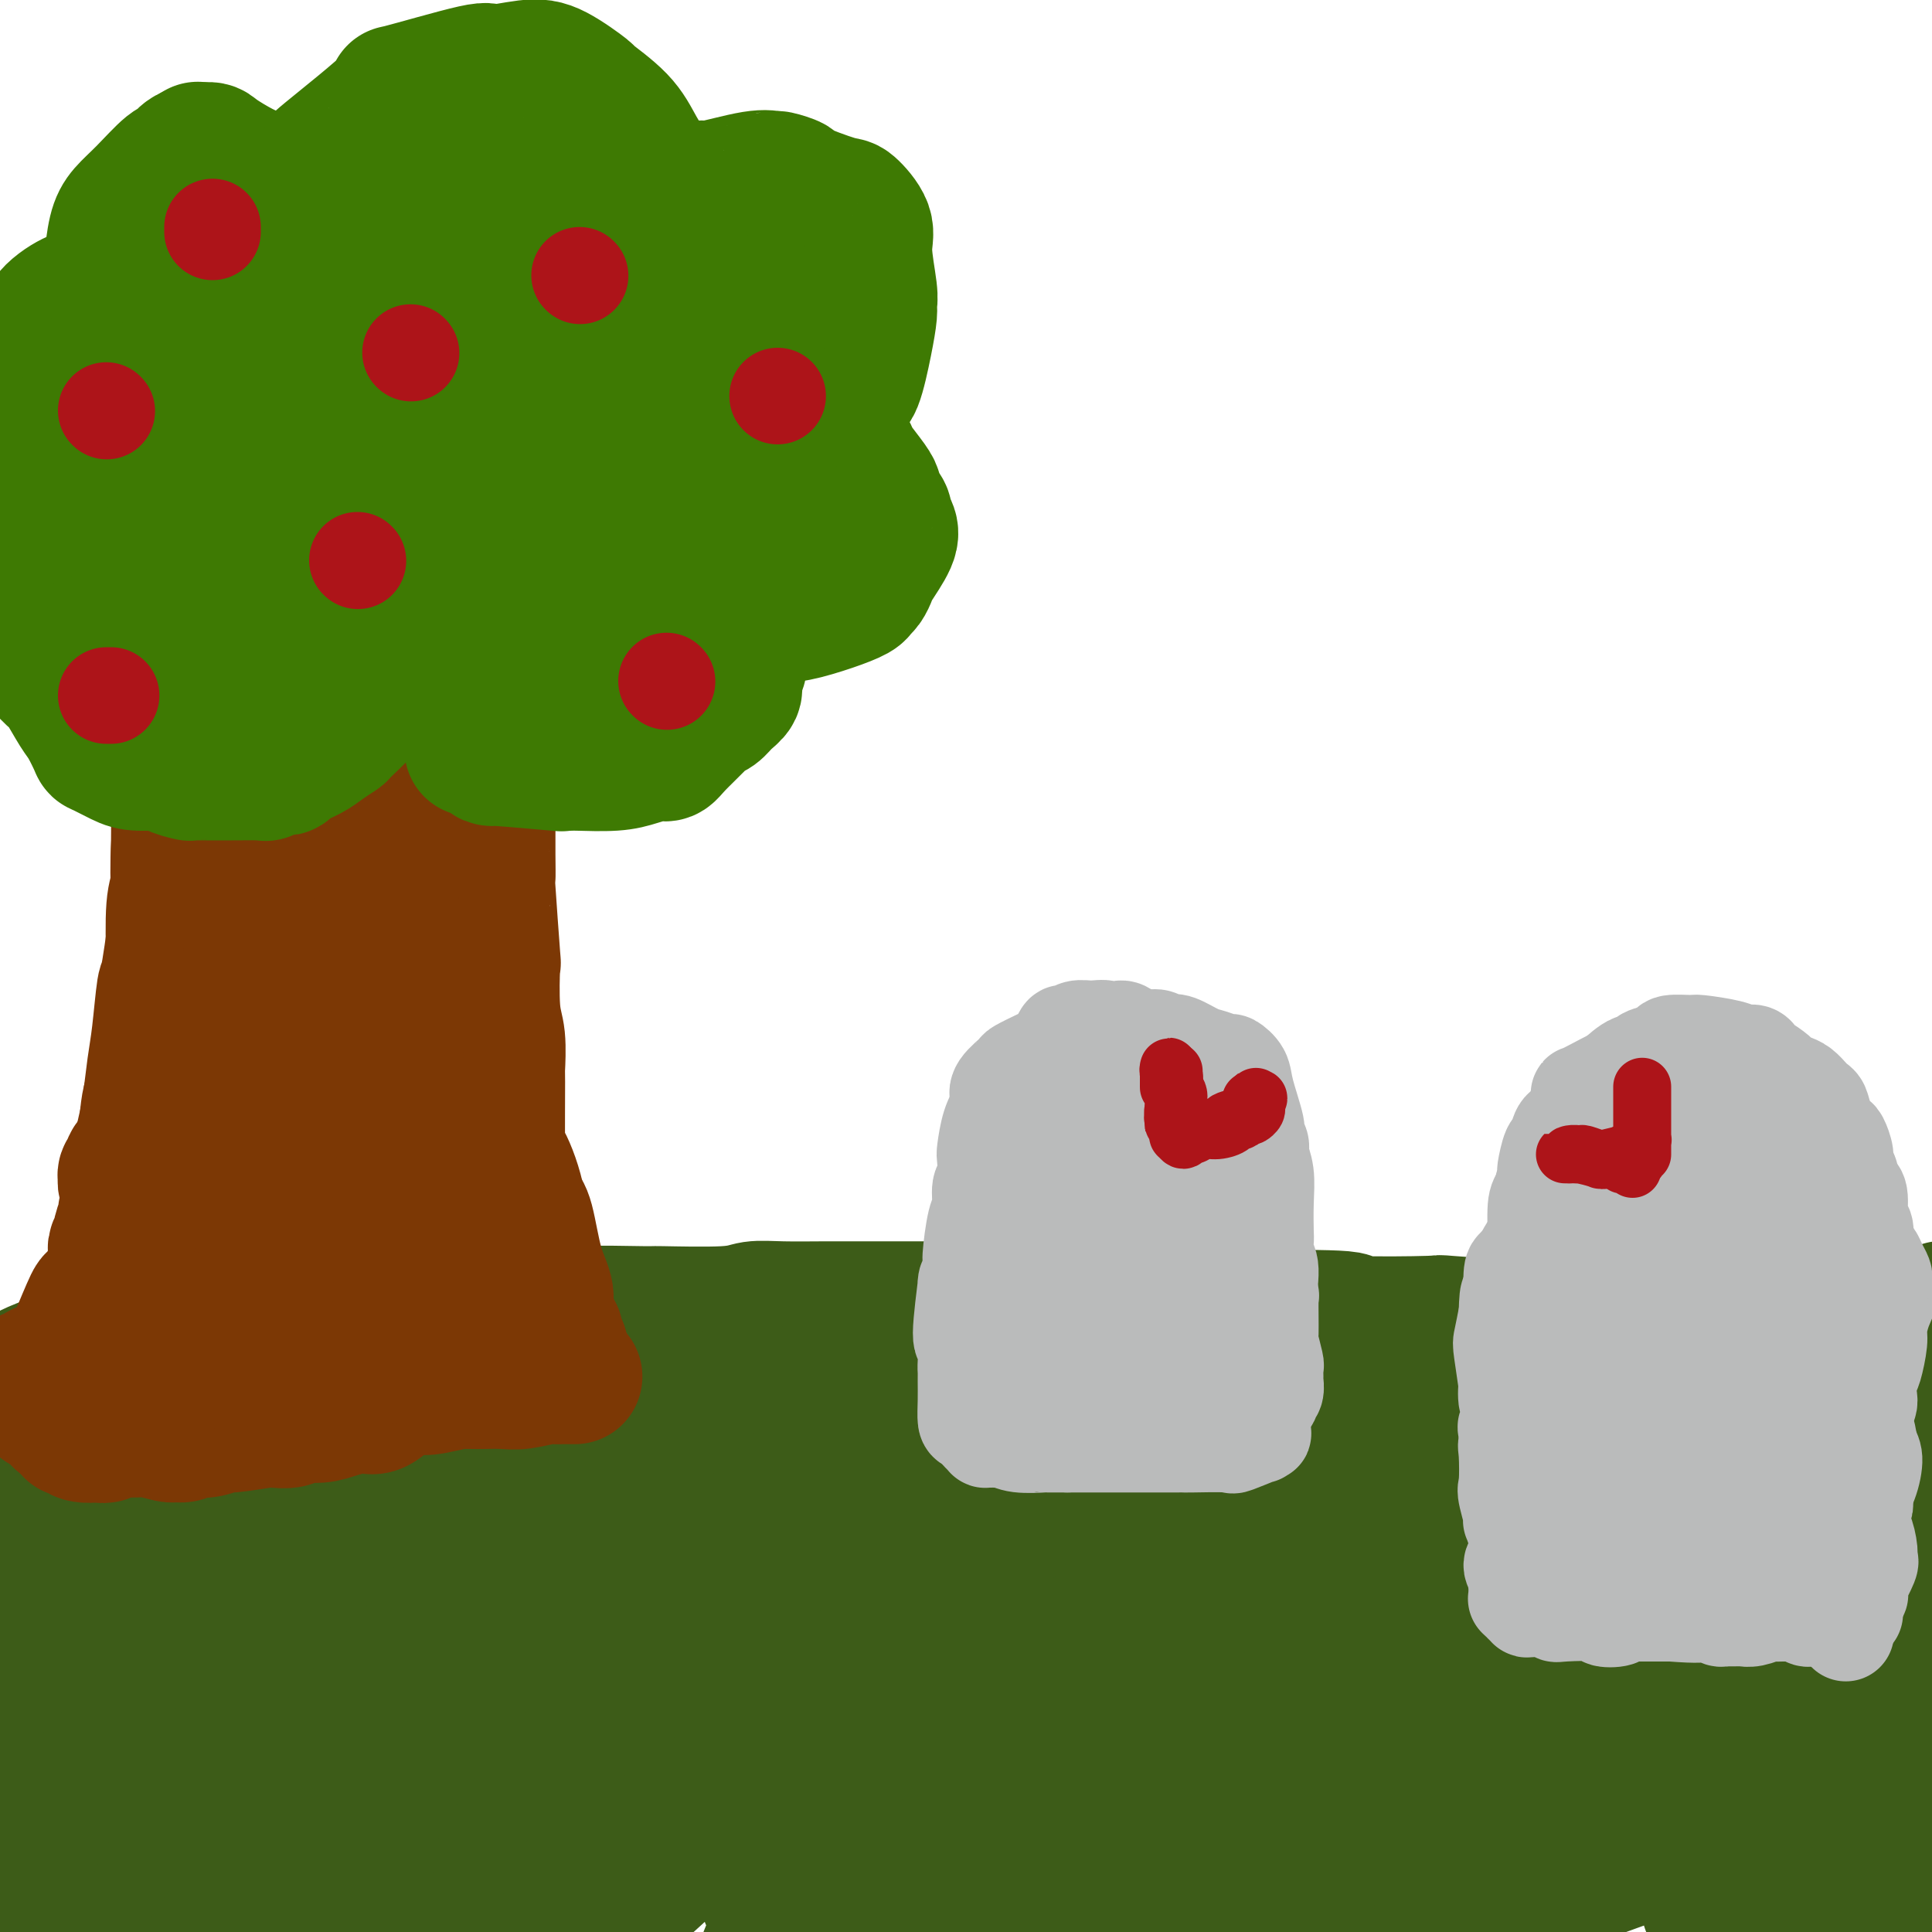 <svg viewBox='0 0 400 400' version='1.1' xmlns='http://www.w3.org/2000/svg' xmlns:xlink='http://www.w3.org/1999/xlink'><g fill='none' stroke='#3D5C18' stroke-width='28' stroke-linecap='round' stroke-linejoin='round'><path d='M150,308c0.471,0.000 0.942,0.000 1,0c0.058,-0.000 -0.297,-0.000 0,0c0.297,0.000 1.247,0.000 2,0c0.753,-0.000 1.308,-0.001 2,0c0.692,0.001 1.523,0.005 2,0c0.477,-0.005 0.602,-0.019 1,0c0.398,0.019 1.068,0.071 2,0c0.932,-0.071 2.127,-0.264 3,0c0.873,0.264 1.425,0.985 4,1c2.575,0.015 7.172,-0.675 9,-1c1.828,-0.325 0.886,-0.284 2,0c1.114,0.284 4.286,0.812 7,1c2.714,0.188 4.972,0.038 7,0c2.028,-0.038 3.826,0.037 5,0c1.174,-0.037 1.724,-0.188 2,0c0.276,0.188 0.277,0.713 3,1c2.723,0.287 8.168,0.336 11,0c2.832,-0.336 3.050,-1.058 4,-1c0.950,0.058 2.632,0.896 5,1c2.368,0.104 5.423,-0.526 8,-1c2.577,-0.474 4.678,-0.792 6,-1c1.322,-0.208 1.867,-0.304 2,0c0.133,0.304 -0.144,1.010 2,1c2.144,-0.010 6.709,-0.734 10,-1c3.291,-0.266 5.309,-0.072 7,0c1.691,0.072 3.056,0.023 3,0c-0.056,-0.023 -1.534,-0.020 2,0c3.534,0.020 12.081,0.057 15,0c2.919,-0.057 0.209,-0.208 0,0c-0.209,0.208 2.083,0.774 4,1c1.917,0.226 3.458,0.113 5,0'/><path d='M286,309c22.017,0.155 9.058,0.041 6,0c-3.058,-0.041 3.783,-0.011 6,0c2.217,0.011 -0.192,0.003 1,0c1.192,-0.003 5.986,0.000 9,0c3.014,-0.000 4.250,-0.004 6,0c1.750,0.004 4.014,0.015 5,0c0.986,-0.015 0.693,-0.057 1,0c0.307,0.057 1.213,0.211 3,0c1.787,-0.211 4.455,-0.789 7,-1c2.545,-0.211 4.965,-0.057 6,0c1.035,0.057 0.684,0.015 1,0c0.316,-0.015 1.300,-0.004 2,0c0.700,0.004 1.115,0.001 2,0c0.885,-0.001 2.239,-0.000 5,0c2.761,0.000 6.928,0.000 9,0c2.072,-0.000 2.047,-0.000 2,0c-0.047,0.000 -0.117,0.000 1,0c1.117,-0.000 3.420,-0.000 4,0c0.580,0.000 -0.564,0.000 1,0c1.564,-0.000 5.837,-0.000 8,0c2.163,0.000 2.218,0.000 3,0c0.782,-0.000 2.292,-0.000 3,0c0.708,0.000 0.614,0.000 1,0c0.386,-0.000 1.250,-0.000 2,0c0.750,0.000 1.384,0.000 2,0c0.616,-0.000 1.212,-0.000 2,0c0.788,0.000 1.766,0.000 3,0c1.234,-0.000 2.722,-0.000 4,0c1.278,0.000 2.344,0.000 3,0c0.656,-0.000 0.902,-0.000 1,0c0.098,0.000 0.049,0.000 0,0'/><path d='M395,308c17.077,-0.188 5.269,-0.159 1,0c-4.269,0.159 -0.998,0.446 -1,0c-0.002,-0.446 -3.275,-1.626 -5,-2c-1.725,-0.374 -1.901,0.057 -3,0c-1.099,-0.057 -3.121,-0.604 -4,-1c-0.879,-0.396 -0.615,-0.643 -3,-1c-2.385,-0.357 -7.418,-0.825 -10,-1c-2.582,-0.175 -2.713,-0.057 -4,0c-1.287,0.057 -3.729,0.054 -5,0c-1.271,-0.054 -1.371,-0.158 -4,0c-2.629,0.158 -7.786,0.578 -10,1c-2.214,0.422 -1.483,0.845 -2,1c-0.517,0.155 -2.281,0.042 -3,0c-0.719,-0.042 -0.395,-0.011 -2,0c-1.605,0.011 -5.141,0.003 -8,0c-2.859,-0.003 -5.042,-0.001 -6,0c-0.958,0.001 -0.692,0.000 -1,0c-0.308,-0.000 -1.189,-0.001 -2,0c-0.811,0.001 -1.553,0.004 -2,0c-0.447,-0.004 -0.599,-0.014 -3,0c-2.401,0.014 -7.050,0.053 -9,0c-1.950,-0.053 -1.202,-0.196 -2,0c-0.798,0.196 -3.142,0.732 -4,1c-0.858,0.268 -0.231,0.268 -1,0c-0.769,-0.268 -2.935,-0.804 -5,-1c-2.065,-0.196 -4.028,-0.053 -6,0c-1.972,0.053 -3.954,0.014 -5,0c-1.046,-0.014 -1.156,-0.004 -2,0c-0.844,0.004 -2.422,0.002 -4,0'/><path d='M280,305c-14.379,0.386 -5.325,0.352 -4,0c1.325,-0.352 -5.079,-1.023 -8,-1c-2.921,0.023 -2.359,0.739 -3,1c-0.641,0.261 -2.486,0.066 -3,0c-0.514,-0.066 0.304,-0.004 -2,0c-2.304,0.004 -7.731,-0.050 -10,0c-2.269,0.050 -1.379,0.206 -2,0c-0.621,-0.206 -2.751,-0.772 -4,-1c-1.249,-0.228 -1.616,-0.117 -3,0c-1.384,0.117 -3.786,0.241 -5,0c-1.214,-0.241 -1.242,-0.849 -3,-1c-1.758,-0.151 -5.247,0.153 -7,0c-1.753,-0.153 -1.769,-0.764 -3,-1c-1.231,-0.236 -3.678,-0.099 -5,0c-1.322,0.099 -1.518,0.159 -3,0c-1.482,-0.159 -4.250,-0.537 -6,-1c-1.750,-0.463 -2.480,-1.010 -4,-1c-1.520,0.010 -3.828,0.578 -5,1c-1.172,0.422 -1.208,0.697 -3,0c-1.792,-0.697 -5.341,-2.368 -7,-3c-1.659,-0.632 -1.428,-0.226 -3,0c-1.572,0.226 -4.947,0.272 -6,0c-1.053,-0.272 0.215,-0.861 -1,-1c-1.215,-0.139 -4.913,0.173 -7,0c-2.087,-0.173 -2.564,-0.831 -4,-1c-1.436,-0.169 -3.831,0.152 -5,0c-1.169,-0.152 -1.112,-0.775 -2,-1c-0.888,-0.225 -2.723,-0.050 -4,0c-1.277,0.050 -1.998,-0.025 -3,0c-1.002,0.025 -2.286,0.150 -4,0c-1.714,-0.150 -3.857,-0.575 -6,-1'/><path d='M145,294c-8.300,-1.147 -3.051,-0.516 -2,0c1.051,0.516 -2.098,0.916 -4,1c-1.902,0.084 -2.557,-0.146 -4,0c-1.443,0.146 -3.672,0.670 -5,1c-1.328,0.330 -1.753,0.467 -3,0c-1.247,-0.467 -3.315,-1.540 -5,-2c-1.685,-0.460 -2.987,-0.309 -4,0c-1.013,0.309 -1.735,0.775 -3,1c-1.265,0.225 -3.071,0.207 -5,0c-1.929,-0.207 -3.981,-0.604 -5,-1c-1.019,-0.396 -1.006,-0.790 -2,-1c-0.994,-0.210 -2.995,-0.234 -4,0c-1.005,0.234 -1.013,0.727 -3,1c-1.987,0.273 -5.953,0.326 -8,0c-2.047,-0.326 -2.174,-1.031 -3,-1c-0.826,0.031 -2.351,0.797 -3,1c-0.649,0.203 -0.423,-0.156 -2,0c-1.577,0.156 -4.958,0.825 -7,1c-2.042,0.175 -2.744,-0.146 -4,0c-1.256,0.146 -3.065,0.760 -4,1c-0.935,0.240 -0.997,0.106 -2,0c-1.003,-0.106 -2.948,-0.183 -4,0c-1.052,0.183 -1.211,0.628 -3,1c-1.789,0.372 -5.207,0.673 -7,1c-1.793,0.327 -1.961,0.680 -3,1c-1.039,0.320 -2.950,0.608 -4,1c-1.050,0.392 -1.240,0.890 -2,1c-0.760,0.110 -2.090,-0.166 -3,0c-0.910,0.166 -1.399,0.776 -3,1c-1.601,0.224 -4.315,0.064 -6,0c-1.685,-0.064 -2.343,-0.032 -3,0'/><path d='M25,302c-9.965,1.845 -4.878,1.957 -3,2c1.878,0.043 0.546,0.015 -1,0c-1.546,-0.015 -3.305,-0.018 -4,0c-0.695,0.018 -0.327,0.057 -1,0c-0.673,-0.057 -2.389,-0.212 -4,0c-1.611,0.212 -3.118,0.789 -4,1c-0.882,0.211 -1.139,0.057 -2,0c-0.861,-0.057 -2.326,-0.015 -3,0c-0.674,0.015 -0.559,0.004 -1,0c-0.441,-0.004 -1.439,-0.002 -2,0c-0.561,0.002 -0.685,0.002 -1,0c-0.315,-0.002 -0.822,-0.007 -1,0c-0.178,0.007 -0.029,0.027 0,0c0.029,-0.027 -0.063,-0.099 0,0c0.063,0.099 0.282,0.369 1,0c0.718,-0.369 1.934,-1.378 3,-2c1.066,-0.622 1.982,-0.857 5,-1c3.018,-0.143 8.137,-0.193 10,0c1.863,0.193 0.469,0.628 3,0c2.531,-0.628 8.987,-2.318 12,-3c3.013,-0.682 2.584,-0.355 6,-1c3.416,-0.645 10.676,-2.263 14,-3c3.324,-0.737 2.710,-0.595 6,-1c3.290,-0.405 10.484,-1.358 14,-2c3.516,-0.642 3.354,-0.973 7,-1c3.646,-0.027 11.101,0.251 14,0c2.899,-0.251 1.242,-1.029 4,-1c2.758,0.029 9.931,0.865 14,1c4.069,0.135 5.035,-0.433 6,-1'/><path d='M117,290c7.530,0.054 7.354,0.690 9,1c1.646,0.310 5.112,0.293 8,0c2.888,-0.293 5.198,-0.862 8,-1c2.802,-0.138 6.097,0.154 9,0c2.903,-0.154 5.415,-0.754 8,-1c2.585,-0.246 5.244,-0.137 9,0c3.756,0.137 8.609,0.303 10,0c1.391,-0.303 -0.681,-1.076 3,-1c3.681,0.076 13.115,1.000 16,1c2.885,-0.000 -0.777,-0.925 1,-1c1.777,-0.075 8.995,0.698 13,1c4.005,0.302 4.797,0.132 6,0c1.203,-0.132 2.818,-0.227 5,0c2.182,0.227 4.931,0.776 8,1c3.069,0.224 6.457,0.123 8,0c1.543,-0.123 1.242,-0.268 5,0c3.758,0.268 11.574,0.950 14,1c2.426,0.050 -0.538,-0.532 2,-1c2.538,-0.468 10.578,-0.823 14,-1c3.422,-0.177 2.227,-0.178 4,0c1.773,0.178 6.514,0.535 10,1c3.486,0.465 5.715,1.040 8,1c2.285,-0.040 4.625,-0.694 7,-1c2.375,-0.306 4.785,-0.266 8,0c3.215,0.266 7.236,0.756 9,1c1.764,0.244 1.271,0.243 5,0c3.729,-0.243 11.679,-0.728 14,-1c2.321,-0.272 -0.986,-0.331 1,0c1.986,0.331 9.265,1.051 13,1c3.735,-0.051 3.924,-0.872 5,-1c1.076,-0.128 3.038,0.436 5,1'/><path d='M362,291c39.100,0.159 14.350,0.057 7,0c-7.350,-0.057 2.699,-0.068 7,0c4.301,0.068 2.852,0.214 3,0c0.148,-0.214 1.893,-0.789 4,-1c2.107,-0.211 4.576,-0.056 7,0c2.424,0.056 4.803,0.015 6,0c1.197,-0.015 1.213,-0.005 2,0c0.787,0.005 2.345,0.005 3,0c0.655,-0.005 0.406,-0.014 1,0c0.594,0.014 2.029,0.053 3,0c0.971,-0.053 1.477,-0.196 2,0c0.523,0.196 1.065,0.732 2,1c0.935,0.268 2.265,0.268 3,0c0.735,-0.268 0.876,-0.804 1,-1c0.124,-0.196 0.232,-0.052 0,0c-0.232,0.052 -0.804,0.011 -1,0c-0.196,-0.011 -0.016,0.008 -1,0c-0.984,-0.008 -3.133,-0.043 -4,0c-0.867,0.043 -0.453,0.165 -1,0c-0.547,-0.165 -2.056,-0.618 -3,-1c-0.944,-0.382 -1.323,-0.695 -3,-1c-1.677,-0.305 -4.653,-0.604 -8,-1c-3.347,-0.396 -7.064,-0.891 -10,-1c-2.936,-0.109 -5.089,0.166 -8,0c-2.911,-0.166 -6.580,-0.773 -12,-1c-5.420,-0.227 -12.591,-0.074 -16,0c-3.409,0.074 -3.054,0.070 -5,0c-1.946,-0.070 -6.192,-0.204 -9,0c-2.808,0.204 -4.179,0.747 -9,1c-4.821,0.253 -13.092,0.215 -17,0c-3.908,-0.215 -3.454,-0.608 -3,-1'/><path d='M303,285c-13.880,-0.524 -9.081,-1.334 -9,-2c0.081,-0.666 -4.555,-1.188 -7,-1c-2.445,0.188 -2.698,1.084 -5,1c-2.302,-0.084 -6.651,-1.150 -9,-2c-2.349,-0.850 -2.697,-1.485 -5,-2c-2.303,-0.515 -6.561,-0.908 -9,-1c-2.439,-0.092 -3.059,0.119 -6,0c-2.941,-0.119 -8.203,-0.568 -10,-1c-1.797,-0.432 -0.131,-0.848 -3,-1c-2.869,-0.152 -10.274,-0.041 -13,0c-2.726,0.041 -0.772,0.011 -3,0c-2.228,-0.011 -8.637,-0.003 -12,0c-3.363,0.003 -3.678,0.001 -5,0c-1.322,-0.001 -3.649,-0.001 -6,0c-2.351,0.001 -4.725,0.004 -8,0c-3.275,-0.004 -7.451,-0.016 -9,0c-1.549,0.016 -0.471,0.060 -4,0c-3.529,-0.060 -11.664,-0.223 -15,0c-3.336,0.223 -1.871,0.833 -4,1c-2.129,0.167 -7.851,-0.110 -11,0c-3.149,0.110 -3.724,0.608 -6,1c-2.276,0.392 -6.253,0.679 -9,1c-2.747,0.321 -4.264,0.676 -7,1c-2.736,0.324 -6.691,0.616 -8,1c-1.309,0.384 0.029,0.858 -3,1c-3.029,0.142 -10.425,-0.049 -13,0c-2.575,0.049 -0.328,0.339 -1,1c-0.672,0.661 -4.263,1.693 -7,2c-2.737,0.307 -4.622,-0.110 -7,0c-2.378,0.110 -5.251,0.746 -7,1c-1.749,0.254 -2.375,0.127 -3,0'/><path d='M79,286c-15.028,1.776 -9.599,1.215 -9,1c0.599,-0.215 -3.632,-0.086 -6,0c-2.368,0.086 -2.874,0.128 -3,0c-0.126,-0.128 0.127,-0.428 -3,0c-3.127,0.428 -9.635,1.582 -12,2c-2.365,0.418 -0.586,0.098 -1,0c-0.414,-0.098 -3.021,0.026 -4,0c-0.979,-0.026 -0.332,-0.203 -2,0c-1.668,0.203 -5.652,0.787 -8,1c-2.348,0.213 -3.061,0.057 -4,0c-0.939,-0.057 -2.104,-0.015 -3,0c-0.896,0.015 -1.524,0.003 -2,0c-0.476,-0.003 -0.799,0.003 -1,0c-0.201,-0.003 -0.278,-0.015 -1,0c-0.722,0.015 -2.088,0.057 -3,0c-0.912,-0.057 -1.372,-0.211 -2,0c-0.628,0.211 -1.426,0.789 -3,1c-1.574,0.211 -3.924,0.057 -5,0c-1.076,-0.057 -0.880,-0.015 -1,0c-0.120,0.015 -0.558,0.004 -1,0c-0.442,-0.004 -0.888,-0.001 -1,0c-0.112,0.001 0.110,0.001 0,0c-0.110,-0.001 -0.551,-0.004 -1,0c-0.449,0.004 -0.905,0.016 -1,0c-0.095,-0.016 0.171,-0.060 0,0c-0.171,0.060 -0.779,0.223 -1,0c-0.221,-0.223 -0.057,-0.833 0,-1c0.057,-0.167 0.005,0.110 0,0c-0.005,-0.110 0.037,-0.607 0,-1c-0.037,-0.393 -0.153,-0.684 0,-1c0.153,-0.316 0.577,-0.658 1,-1'/><path d='M2,287c0.798,-1.188 2.294,-2.156 4,-3c1.706,-0.844 3.621,-1.562 5,-2c1.379,-0.438 2.223,-0.595 3,-1c0.777,-0.405 1.489,-1.059 3,-1c1.511,0.059 3.822,0.831 5,1c1.178,0.169 1.224,-0.266 3,-1c1.776,-0.734 5.283,-1.766 7,-2c1.717,-0.234 1.642,0.331 3,0c1.358,-0.331 4.147,-1.556 6,-2c1.853,-0.444 2.769,-0.105 5,0c2.231,0.105 5.776,-0.025 8,0c2.224,0.025 3.125,0.204 4,0c0.875,-0.204 1.722,-0.791 3,-1c1.278,-0.209 2.985,-0.041 6,0c3.015,0.041 7.337,-0.045 9,0c1.663,0.045 0.666,0.222 3,0c2.334,-0.222 7.997,-0.843 11,-1c3.003,-0.157 3.345,0.150 5,0c1.655,-0.150 4.621,-0.758 7,-1c2.379,-0.242 4.170,-0.118 7,0c2.830,0.118 6.697,0.229 8,0c1.303,-0.229 0.041,-0.797 3,-1c2.959,-0.203 10.139,-0.040 13,0c2.861,0.040 1.403,-0.042 4,0c2.597,0.042 9.250,0.207 13,0c3.750,-0.207 4.596,-0.788 6,-1c1.404,-0.212 3.365,-0.057 6,0c2.635,0.057 5.943,0.015 9,0c3.057,-0.015 5.861,-0.004 9,0c3.139,0.004 6.611,0.001 10,0c3.389,-0.001 6.694,-0.001 10,0'/><path d='M200,271c25.517,-0.244 9.810,1.646 7,2c-2.810,0.354 7.276,-0.829 12,-1c4.724,-0.171 4.087,0.669 7,1c2.913,0.331 9.378,0.154 12,0c2.622,-0.154 1.402,-0.286 5,0c3.598,0.286 12.016,0.991 15,1c2.984,0.009 0.536,-0.678 4,-1c3.464,-0.322 12.841,-0.278 16,0c3.159,0.278 0.099,0.791 3,1c2.901,0.209 11.762,0.113 15,0c3.238,-0.113 0.852,-0.245 4,0c3.148,0.245 11.828,0.865 15,1c3.172,0.135 0.836,-0.217 4,0c3.164,0.217 11.830,1.001 16,1c4.170,-0.001 3.845,-0.788 5,-1c1.155,-0.212 3.791,0.150 7,0c3.209,-0.150 6.990,-0.811 11,-1c4.010,-0.189 8.248,0.093 11,0c2.752,-0.093 4.016,-0.560 6,-1c1.984,-0.440 4.687,-0.854 7,-1c2.313,-0.146 4.236,-0.025 7,0c2.764,0.025 6.370,-0.046 8,0c1.630,0.046 1.283,0.209 2,0c0.717,-0.209 2.496,-0.791 3,-1c0.504,-0.209 -0.269,-0.045 2,0c2.269,0.045 7.581,-0.030 10,0c2.419,0.030 1.947,0.166 2,0c0.053,-0.166 0.633,-0.632 2,-1c1.367,-0.368 3.522,-0.638 5,-1c1.478,-0.362 2.279,-0.818 4,-1c1.721,-0.182 4.360,-0.091 7,0'/><path d='M434,268c15.432,-1.233 4.513,-0.316 1,0c-3.513,0.316 0.379,0.032 2,0c1.621,-0.032 0.970,0.188 1,0c0.030,-0.188 0.740,-0.782 1,-1c0.260,-0.218 0.070,-0.058 0,0c-0.070,0.058 -0.019,0.016 0,0c0.019,-0.016 0.005,-0.004 0,0c-0.005,0.004 -0.003,0.002 0,0'/><path d='M30,293c-0.461,-0.009 -0.922,-0.018 -2,1c-1.078,1.018 -2.772,3.065 -5,6c-2.228,2.935 -4.989,6.760 -8,11c-3.011,4.240 -6.272,8.896 -9,13c-2.728,4.104 -4.924,7.657 -10,16c-5.076,8.343 -13.032,21.475 -17,28c-3.968,6.525 -3.947,6.442 -5,8c-1.053,1.558 -3.180,4.757 -4,6c-0.820,1.243 -0.334,0.532 3,-4c3.334,-4.532 9.514,-12.883 14,-20c4.486,-7.117 7.276,-13.000 10,-18c2.724,-5.000 5.380,-9.119 11,-16c5.620,-6.881 14.204,-16.526 19,-22c4.796,-5.474 5.805,-6.778 7,-8c1.195,-1.222 2.578,-2.364 2,-2c-0.578,0.364 -3.116,2.232 -6,5c-2.884,2.768 -6.115,6.437 -10,11c-3.885,4.563 -8.423,10.022 -12,15c-3.577,4.978 -6.193,9.475 -11,17c-4.807,7.525 -11.804,18.079 -15,23c-3.196,4.921 -2.590,4.208 -1,3c1.590,-1.208 4.163,-2.910 6,-4c1.837,-1.090 2.936,-1.567 10,-10c7.064,-8.433 20.093,-24.824 27,-33c6.907,-8.176 7.693,-8.139 11,-12c3.307,-3.861 9.136,-11.621 11,-14c1.864,-2.379 -0.235,0.623 0,0c0.235,-0.623 2.806,-4.871 0,0c-2.806,4.871 -10.989,18.862 -17,27c-6.011,8.138 -9.849,10.422 -16,20c-6.151,9.578 -14.615,26.451 -19,35c-4.385,8.549 -4.693,8.775 -5,9'/><path d='M-11,384c-3.476,7.910 -0.165,5.684 2,5c2.165,-0.684 3.185,0.174 5,0c1.815,-0.174 4.424,-1.381 12,-9c7.576,-7.619 20.118,-21.651 27,-29c6.882,-7.349 8.104,-8.016 14,-15c5.896,-6.984 16.466,-20.286 22,-26c5.534,-5.714 6.031,-3.840 6,-3c-0.031,0.840 -0.591,0.648 0,-1c0.591,-1.648 2.332,-4.750 -3,2c-5.332,6.750 -17.736,23.353 -25,33c-7.264,9.647 -9.388,12.338 -17,25c-7.612,12.662 -20.712,35.295 -29,50c-8.288,14.705 -11.766,21.482 -13,24c-1.234,2.518 -0.225,0.777 0,1c0.225,0.223 -0.333,2.410 5,-6c5.333,-8.410 16.557,-27.415 23,-38c6.443,-10.585 8.105,-12.748 17,-26c8.895,-13.252 25.025,-37.593 34,-50c8.975,-12.407 10.797,-12.879 12,-15c1.203,-2.121 1.786,-5.892 3,-8c1.214,-2.108 3.057,-2.552 -2,3c-5.057,5.552 -17.014,17.099 -24,25c-6.986,7.901 -8.999,12.155 -13,17c-4.001,4.845 -9.989,10.283 -15,19c-5.011,8.717 -9.044,20.715 -11,25c-1.956,4.285 -1.835,0.856 -1,0c0.835,-0.856 2.384,0.859 9,-7c6.616,-7.859 18.299,-25.292 26,-36c7.701,-10.708 11.419,-14.691 16,-20c4.581,-5.309 10.023,-11.946 16,-19c5.977,-7.054 12.488,-14.527 19,-22'/><path d='M104,283c14.256,-17.173 7.395,-8.105 4,-4c-3.395,4.105 -3.326,3.248 -4,3c-0.674,-0.248 -2.091,0.115 -9,10c-6.909,9.885 -19.308,29.293 -27,40c-7.692,10.707 -10.675,12.712 -17,24c-6.325,11.288 -15.991,31.857 -21,42c-5.009,10.143 -5.361,9.859 -5,12c0.361,2.141 1.435,6.706 2,9c0.565,2.294 0.619,2.316 7,-4c6.381,-6.316 19.087,-18.971 26,-26c6.913,-7.029 8.034,-8.433 16,-19c7.966,-10.567 22.779,-30.297 31,-41c8.221,-10.703 9.850,-12.377 14,-17c4.150,-4.623 10.820,-12.193 14,-16c3.180,-3.807 2.871,-3.850 0,-1c-2.871,2.850 -8.302,8.594 -12,13c-3.698,4.406 -5.661,7.475 -14,20c-8.339,12.525 -23.054,34.507 -30,46c-6.946,11.493 -6.122,12.496 -8,17c-1.878,4.504 -6.457,12.510 -9,16c-2.543,3.490 -3.050,2.466 1,0c4.050,-2.466 12.658,-6.372 17,-10c4.342,-3.628 4.420,-6.977 11,-15c6.580,-8.023 19.664,-20.720 26,-28c6.336,-7.280 5.923,-9.143 9,-13c3.077,-3.857 9.642,-9.706 12,-12c2.358,-2.294 0.507,-1.032 0,-1c-0.507,0.032 0.328,-1.167 0,-1c-0.328,0.167 -1.819,1.699 -8,8c-6.181,6.301 -17.052,17.372 -24,25c-6.948,7.628 -9.974,11.814 -13,16'/><path d='M93,376c-8.552,8.780 -7.431,7.230 -9,11c-1.569,3.770 -5.826,12.860 -7,15c-1.174,2.140 0.735,-2.670 2,-5c1.265,-2.330 1.884,-2.180 9,-11c7.116,-8.820 20.727,-26.610 28,-36c7.273,-9.390 8.208,-10.380 15,-19c6.792,-8.620 19.441,-24.870 25,-33c5.559,-8.130 4.029,-8.141 3,-8c-1.029,0.141 -1.557,0.433 -2,-1c-0.443,-1.433 -0.802,-4.592 -10,2c-9.198,6.592 -27.235,22.934 -37,33c-9.765,10.066 -11.258,13.857 -20,25c-8.742,11.143 -24.732,29.637 -35,42c-10.268,12.363 -14.814,18.593 -14,17c0.814,-1.593 6.987,-11.011 12,-18c5.013,-6.989 8.867,-11.551 12,-16c3.133,-4.449 5.546,-8.787 11,-17c5.454,-8.213 13.948,-20.302 19,-27c5.052,-6.698 6.661,-8.003 8,-10c1.339,-1.997 2.408,-4.684 3,-6c0.592,-1.316 0.707,-1.261 0,0c-0.707,1.261 -2.236,3.726 -4,7c-1.764,3.274 -3.762,7.355 -11,16c-7.238,8.645 -19.717,21.855 -26,30c-6.283,8.145 -6.371,11.227 -7,15c-0.629,3.773 -1.797,8.238 -3,11c-1.203,2.762 -2.439,3.820 0,3c2.439,-0.820 8.554,-3.520 14,-7c5.446,-3.480 10.223,-7.740 15,-12'/><path d='M84,377c9.757,-9.013 19.649,-22.047 25,-29c5.351,-6.953 6.159,-7.827 10,-11c3.841,-3.173 10.713,-8.645 14,-11c3.287,-2.355 2.987,-1.594 3,-2c0.013,-0.406 0.338,-1.978 1,-3c0.662,-1.022 1.663,-1.494 0,0c-1.663,1.494 -5.988,4.953 -8,7c-2.012,2.047 -1.711,2.681 -8,11c-6.289,8.319 -19.167,24.324 -26,33c-6.833,8.676 -7.620,10.023 -9,12c-1.380,1.977 -3.353,4.583 -4,6c-0.647,1.417 0.033,1.646 0,3c-0.033,1.354 -0.779,3.832 5,-2c5.779,-5.832 18.082,-19.973 25,-28c6.918,-8.027 8.449,-9.939 15,-18c6.551,-8.061 18.121,-22.272 24,-29c5.879,-6.728 6.067,-5.973 8,-8c1.933,-2.027 5.609,-6.836 7,-9c1.391,-2.164 0.495,-1.682 0,-1c-0.495,0.682 -0.588,1.565 -5,9c-4.412,7.435 -13.142,21.423 -19,31c-5.858,9.577 -8.845,14.743 -12,19c-3.155,4.257 -6.480,7.604 -8,13c-1.520,5.396 -1.236,12.841 -2,16c-0.764,3.159 -2.575,2.033 0,0c2.575,-2.033 9.536,-4.973 14,-8c4.464,-3.027 6.431,-6.143 13,-14c6.569,-7.857 17.740,-20.457 24,-27c6.260,-6.543 7.608,-7.031 12,-12c4.392,-4.969 11.826,-14.420 15,-19c3.174,-4.580 2.087,-4.290 1,-4'/><path d='M199,302c2.230,-3.886 -0.196,-2.100 0,-2c0.196,0.100 3.013,-1.487 0,2c-3.013,3.487 -11.856,12.046 -17,18c-5.144,5.954 -6.587,9.301 -14,19c-7.413,9.699 -20.794,25.749 -27,34c-6.206,8.251 -5.238,8.704 -5,10c0.238,1.296 -0.255,3.434 -1,5c-0.745,1.566 -1.743,2.561 1,0c2.743,-2.561 9.225,-8.677 13,-13c3.775,-4.323 4.841,-6.852 10,-14c5.159,-7.148 14.411,-18.913 19,-25c4.589,-6.087 4.514,-6.496 8,-11c3.486,-4.504 10.534,-13.105 13,-17c2.466,-3.895 0.351,-3.086 0,-4c-0.351,-0.914 1.061,-3.552 1,-4c-0.061,-0.448 -1.594,1.292 -2,1c-0.406,-0.292 0.314,-2.617 -5,4c-5.314,6.617 -16.663,22.175 -24,30c-7.337,7.825 -10.663,7.919 -17,14c-6.337,6.081 -15.686,18.151 -21,25c-5.314,6.849 -6.594,8.476 -7,9c-0.406,0.524 0.062,-0.057 0,0c-0.062,0.057 -0.653,0.750 5,-5c5.653,-5.750 17.549,-17.945 24,-25c6.451,-7.055 7.457,-8.970 13,-18c5.543,-9.030 15.621,-25.174 21,-33c5.379,-7.826 6.057,-7.335 7,-8c0.943,-0.665 2.150,-2.488 2,-4c-0.150,-1.512 -1.656,-2.715 -6,-1c-4.344,1.715 -11.527,6.347 -18,12c-6.473,5.653 -12.237,12.326 -18,19'/><path d='M154,320c-8.807,10.716 -21.825,28.007 -29,37c-7.175,8.993 -8.506,9.689 -11,13c-2.494,3.311 -6.149,9.238 -8,12c-1.851,2.762 -1.896,2.359 -1,1c0.896,-1.359 2.733,-3.675 4,-5c1.267,-1.325 1.965,-1.658 8,-9c6.035,-7.342 17.408,-21.693 23,-30c5.592,-8.307 5.402,-10.572 11,-17c5.598,-6.428 16.985,-17.020 22,-22c5.015,-4.980 3.659,-4.349 3,-4c-0.659,0.349 -0.620,0.416 0,0c0.620,-0.416 1.823,-1.316 -3,4c-4.823,5.316 -15.671,16.849 -22,24c-6.329,7.151 -8.137,9.919 -15,20c-6.863,10.081 -18.779,27.476 -25,36c-6.221,8.524 -6.746,8.179 -8,12c-1.254,3.821 -3.237,11.810 -4,14c-0.763,2.190 -0.305,-1.417 2,-5c2.305,-3.583 6.459,-7.141 9,-10c2.541,-2.859 3.469,-5.019 11,-15c7.531,-9.981 21.664,-27.783 29,-37c7.336,-9.217 7.877,-9.848 12,-14c4.123,-4.152 11.830,-11.825 15,-15c3.170,-3.175 1.802,-1.851 1,-1c-0.802,0.851 -1.039,1.231 0,0c1.039,-1.231 3.355,-4.072 -1,1c-4.355,5.072 -15.383,18.058 -22,27c-6.617,8.942 -8.825,13.840 -12,18c-3.175,4.160 -7.316,7.582 -12,14c-4.684,6.418 -9.910,15.834 -12,20c-2.090,4.166 -1.045,3.083 0,2'/><path d='M119,391c-1.722,3.671 -0.027,1.849 1,1c1.027,-0.849 1.387,-0.723 11,-8c9.613,-7.277 28.481,-21.956 38,-30c9.519,-8.044 9.690,-9.452 16,-17c6.310,-7.548 18.760,-21.237 26,-28c7.240,-6.763 9.269,-6.601 11,-8c1.731,-1.399 3.164,-4.358 4,-6c0.836,-1.642 1.075,-1.965 0,1c-1.075,2.965 -3.464,9.218 -5,12c-1.536,2.782 -2.217,2.093 -9,11c-6.783,8.907 -19.667,27.409 -27,37c-7.333,9.591 -9.115,10.271 -13,15c-3.885,4.729 -9.872,13.506 -12,18c-2.128,4.494 -0.395,4.704 0,5c0.395,0.296 -0.547,0.680 0,0c0.547,-0.680 2.584,-2.422 10,-11c7.416,-8.578 20.210,-23.992 27,-32c6.790,-8.008 7.575,-8.611 14,-17c6.425,-8.389 18.492,-24.566 24,-32c5.508,-7.434 4.459,-6.126 4,-6c-0.459,0.126 -0.328,-0.929 0,-2c0.328,-1.071 0.854,-2.157 -5,4c-5.854,6.157 -18.086,19.555 -26,29c-7.914,9.445 -11.509,14.935 -16,21c-4.491,6.065 -9.878,12.706 -16,23c-6.122,10.294 -12.978,24.243 -16,31c-3.022,6.757 -2.210,6.322 -2,6c0.210,-0.322 -0.181,-0.529 0,0c0.181,0.529 0.933,1.796 8,-5c7.067,-6.796 20.448,-21.656 29,-31c8.552,-9.344 12.276,-13.172 16,-17'/><path d='M211,355c14.747,-15.326 25.115,-27.140 31,-35c5.885,-7.860 7.288,-11.767 11,-16c3.712,-4.233 9.733,-8.791 12,-11c2.267,-2.209 0.782,-2.069 0,-1c-0.782,1.069 -0.859,3.066 -2,4c-1.141,0.934 -3.346,0.806 -10,9c-6.654,8.194 -17.757,24.710 -25,34c-7.243,9.290 -10.624,11.353 -16,19c-5.376,7.647 -12.745,20.876 -16,27c-3.255,6.124 -2.395,5.143 -2,5c0.395,-0.143 0.326,0.554 1,1c0.674,0.446 2.091,0.643 10,-6c7.909,-6.643 22.310,-20.126 31,-29c8.690,-8.874 11.669,-13.140 16,-18c4.331,-4.860 10.014,-10.313 18,-17c7.986,-6.687 18.274,-14.609 23,-19c4.726,-4.391 3.890,-5.250 4,-6c0.110,-0.750 1.165,-1.389 -2,2c-3.165,3.389 -10.550,10.807 -16,17c-5.450,6.193 -8.964,11.162 -13,16c-4.036,4.838 -8.592,9.544 -17,19c-8.408,9.456 -20.667,23.660 -26,31c-5.333,7.340 -3.740,7.815 -3,9c0.740,1.185 0.626,3.079 -1,5c-1.626,1.921 -4.765,3.870 1,-1c5.765,-4.870 20.432,-16.560 28,-23c7.568,-6.440 8.036,-7.632 15,-16c6.964,-8.368 20.423,-23.913 28,-32c7.577,-8.087 9.271,-8.716 13,-11c3.729,-2.284 9.494,-6.224 12,-8c2.506,-1.776 1.753,-1.388 1,-1'/><path d='M317,303c2.795,-2.518 -3.216,1.189 -6,3c-2.784,1.811 -2.340,1.728 -9,9c-6.660,7.272 -20.423,21.898 -28,30c-7.577,8.102 -8.969,9.680 -14,17c-5.031,7.320 -13.700,20.383 -17,26c-3.300,5.617 -1.231,3.788 -1,4c0.231,0.212 -1.376,2.465 0,2c1.376,-0.465 5.734,-3.647 10,-6c4.266,-2.353 8.439,-3.876 18,-13c9.561,-9.124 24.511,-25.849 32,-34c7.489,-8.151 7.518,-7.728 13,-12c5.482,-4.272 16.417,-13.240 21,-17c4.583,-3.760 2.815,-2.311 2,-2c-0.815,0.311 -0.675,-0.515 0,-2c0.675,-1.485 1.885,-3.628 -3,2c-4.885,5.628 -15.866,19.026 -23,27c-7.134,7.974 -10.420,10.525 -19,21c-8.580,10.475 -22.453,28.875 -29,38c-6.547,9.125 -5.766,8.976 -6,11c-0.234,2.024 -1.481,6.219 -3,9c-1.519,2.781 -3.310,4.146 4,-2c7.310,-6.146 23.722,-19.802 33,-28c9.278,-8.198 11.424,-10.938 22,-21c10.576,-10.062 29.583,-27.447 40,-36c10.417,-8.553 12.244,-8.274 16,-11c3.756,-2.726 9.439,-8.457 12,-11c2.561,-2.543 1.998,-1.900 0,-1c-1.998,0.900 -5.433,2.056 -8,3c-2.567,0.944 -4.268,1.677 -13,11c-8.732,9.323 -24.495,27.235 -34,38c-9.505,10.765 -12.753,14.382 -16,18'/><path d='M311,376c-10.069,10.703 -10.243,9.460 -11,13c-0.757,3.540 -2.099,11.863 -4,16c-1.901,4.137 -4.362,4.089 0,0c4.362,-4.089 15.548,-12.220 23,-17c7.452,-4.780 11.169,-6.209 21,-15c9.831,-8.791 25.776,-24.944 35,-33c9.224,-8.056 11.729,-8.017 16,-12c4.271,-3.983 10.309,-11.989 13,-15c2.691,-3.011 2.033,-1.026 1,0c-1.033,1.026 -2.443,1.094 -3,1c-0.557,-0.094 -0.261,-0.349 -9,8c-8.739,8.349 -26.512,25.301 -36,34c-9.488,8.699 -10.692,9.146 -15,14c-4.308,4.854 -11.721,14.115 -15,18c-3.279,3.885 -2.424,2.393 0,1c2.424,-1.393 6.416,-2.688 10,-4c3.584,-1.312 6.758,-2.643 17,-11c10.242,-8.357 27.550,-23.741 38,-32c10.450,-8.259 14.042,-9.393 18,-12c3.958,-2.607 8.281,-6.686 11,-10c2.719,-3.314 3.835,-5.864 4,-6c0.165,-0.136 -0.620,2.141 -1,3c-0.380,0.859 -0.355,0.300 -7,7c-6.645,6.700 -19.962,20.659 -28,28c-8.038,7.341 -10.799,8.065 -16,14c-5.201,5.935 -12.842,17.079 -16,22c-3.158,4.921 -1.832,3.617 -2,4c-0.168,0.383 -1.828,2.453 -1,3c0.828,0.547 4.146,-0.430 7,-1c2.854,-0.570 5.244,-0.734 13,-5c7.756,-4.266 20.878,-12.633 34,-21'/><path d='M408,368c6.841,-4.866 6.945,-6.532 12,-10c5.055,-3.468 15.063,-8.737 19,-11c3.937,-2.263 1.805,-1.520 1,-1c-0.805,0.520 -0.282,0.818 1,0c1.282,-0.818 3.323,-2.753 -1,2c-4.323,4.753 -15.008,16.193 -21,22c-5.992,5.807 -7.290,5.981 -11,11c-3.710,5.019 -9.833,14.882 -13,20c-3.167,5.118 -3.378,5.491 -3,6c0.378,0.509 1.346,1.153 1,2c-0.346,0.847 -2.004,1.895 3,0c5.004,-1.895 16.672,-6.734 23,-10c6.328,-3.266 7.317,-4.958 13,-9c5.683,-4.042 16.062,-10.435 21,-14c4.938,-3.565 4.437,-4.302 5,-5c0.563,-0.698 2.191,-1.359 3,-2c0.809,-0.641 0.798,-1.264 0,-1c-0.798,0.264 -2.383,1.414 -4,2c-1.617,0.586 -3.266,0.608 -10,6c-6.734,5.392 -18.554,16.152 -25,22c-6.446,5.848 -7.517,6.782 -11,11c-3.483,4.218 -9.379,11.721 -12,15c-2.621,3.279 -1.969,2.336 -2,2c-0.031,-0.336 -0.747,-0.064 -1,0c-0.253,0.064 -0.044,-0.079 0,0c0.044,0.079 -0.075,0.382 1,0c1.075,-0.382 3.346,-1.448 5,-3c1.654,-1.552 2.691,-3.591 4,-5c1.309,-1.409 2.891,-2.187 4,-3c1.109,-0.813 1.745,-1.661 2,-2c0.255,-0.339 0.127,-0.170 0,0'/></g>
<g fill='none' stroke='#7C3805' stroke-width='28' stroke-linecap='round' stroke-linejoin='round'><path d='M15,296c-0.108,0.029 -0.216,0.058 0,0c0.216,-0.058 0.756,-0.205 1,0c0.244,0.205 0.193,0.760 1,1c0.807,0.240 2.472,0.164 3,0c0.528,-0.164 -0.079,-0.416 1,-1c1.079,-0.584 3.846,-1.500 5,-2c1.154,-0.500 0.694,-0.583 2,-1c1.306,-0.417 4.376,-1.170 6,-2c1.624,-0.830 1.800,-1.739 2,-2c0.200,-0.261 0.423,0.126 1,0c0.577,-0.126 1.507,-0.766 2,-1c0.493,-0.234 0.550,-0.063 1,0c0.450,0.063 1.292,0.017 2,0c0.708,-0.017 1.283,-0.003 2,0c0.717,0.003 1.577,-0.003 2,0c0.423,0.003 0.407,0.015 1,0c0.593,-0.015 1.793,-0.057 3,0c1.207,0.057 2.421,0.211 3,0c0.579,-0.211 0.521,-0.789 1,-1c0.479,-0.211 1.493,-0.057 2,0c0.507,0.057 0.507,0.015 1,0c0.493,-0.015 1.480,-0.004 2,0c0.520,0.004 0.574,0.001 1,0c0.426,-0.001 1.224,0.001 2,0c0.776,-0.001 1.530,-0.004 2,0c0.470,0.004 0.656,0.015 2,0c1.344,-0.015 3.846,-0.057 5,0c1.154,0.057 0.959,0.211 2,0c1.041,-0.211 3.319,-0.788 4,-1c0.681,-0.212 -0.234,-0.061 0,0c0.234,0.061 1.617,0.030 3,0'/><path d='M80,286c6.350,-0.289 1.725,-0.011 1,0c-0.725,0.011 2.449,-0.246 4,0c1.551,0.246 1.480,0.994 2,1c0.520,0.006 1.632,-0.730 3,-1c1.368,-0.270 2.992,-0.073 4,0c1.008,0.073 1.401,0.020 2,0c0.599,-0.020 1.403,-0.009 2,0c0.597,0.009 0.986,0.017 2,0c1.014,-0.017 2.653,-0.057 4,0c1.347,0.057 2.402,0.211 4,0c1.598,-0.211 3.739,-0.789 5,-1c1.261,-0.211 1.643,-0.057 2,0c0.357,0.057 0.688,0.015 1,0c0.312,-0.015 0.603,-0.004 1,0c0.397,0.004 0.898,0.001 1,0c0.102,-0.001 -0.197,-0.000 0,0c0.197,0.000 0.888,0.000 1,0c0.112,-0.000 -0.357,0.000 -1,0c-0.643,-0.000 -1.461,-0.000 -2,0c-0.539,0.000 -0.800,0.001 -2,0c-1.200,-0.001 -3.340,-0.002 -5,0c-1.660,0.002 -2.840,0.008 -4,0c-1.160,-0.008 -2.300,-0.030 -3,0c-0.700,0.030 -0.961,0.111 -1,0c-0.039,-0.111 0.143,-0.415 -2,0c-2.143,0.415 -6.612,1.547 -9,2c-2.388,0.453 -2.694,0.226 -3,0'/><path d='M87,287c-5.565,0.298 -3.479,0.044 -3,0c0.479,-0.044 -0.650,0.122 -2,1c-1.350,0.878 -2.922,2.469 -4,3c-1.078,0.531 -1.663,0.002 -3,0c-1.337,-0.002 -3.427,0.521 -5,1c-1.573,0.479 -2.629,0.912 -4,1c-1.371,0.088 -3.058,-0.168 -4,0c-0.942,0.168 -1.140,0.762 -2,1c-0.860,0.238 -2.383,0.120 -3,0c-0.617,-0.120 -0.330,-0.242 -2,0c-1.670,0.242 -5.298,0.848 -7,1c-1.702,0.152 -1.477,-0.152 -2,0c-0.523,0.152 -1.794,0.758 -3,1c-1.206,0.242 -2.348,0.118 -3,0c-0.652,-0.118 -0.816,-0.232 -1,0c-0.184,0.232 -0.389,0.808 -1,1c-0.611,0.192 -1.628,-0.001 -2,0c-0.372,0.001 -0.098,0.195 -1,0c-0.902,-0.195 -2.981,-0.781 -4,-1c-1.019,-0.219 -0.979,-0.072 -2,0c-1.021,0.072 -3.105,0.068 -4,0c-0.895,-0.068 -0.603,-0.200 -1,0c-0.397,0.200 -1.483,0.733 -2,1c-0.517,0.267 -0.463,0.267 -1,0c-0.537,-0.267 -1.664,-0.803 -2,-1c-0.336,-0.197 0.118,-0.056 0,0c-0.118,0.056 -0.808,0.026 -1,0c-0.192,-0.026 0.113,-0.048 0,0c-0.113,0.048 -0.646,0.167 -1,0c-0.354,-0.167 -0.530,-0.619 -1,-1c-0.470,-0.381 -1.235,-0.690 -2,-1'/><path d='M14,294c-3.290,-0.416 -0.516,0.043 0,0c0.516,-0.043 -1.225,-0.590 -2,-1c-0.775,-0.410 -0.585,-0.683 -1,-1c-0.415,-0.317 -1.435,-0.677 -2,-1c-0.565,-0.323 -0.676,-0.607 -1,-1c-0.324,-0.393 -0.861,-0.893 -1,-1c-0.139,-0.107 0.121,0.181 0,0c-0.121,-0.181 -0.623,-0.831 -1,-1c-0.377,-0.169 -0.630,0.143 -1,0c-0.370,-0.143 -0.856,-0.742 -1,-1c-0.144,-0.258 0.053,-0.177 0,0c-0.053,0.177 -0.355,0.448 0,0c0.355,-0.448 1.366,-1.615 2,-2c0.634,-0.385 0.891,0.012 1,0c0.109,-0.012 0.068,-0.435 1,-1c0.932,-0.565 2.835,-1.274 4,-2c1.165,-0.726 1.592,-1.469 2,-2c0.408,-0.531 0.798,-0.850 1,-1c0.202,-0.150 0.217,-0.130 1,-2c0.783,-1.870 2.333,-5.630 3,-7c0.667,-1.370 0.452,-0.350 1,-1c0.548,-0.650 1.860,-2.971 3,-4c1.140,-1.029 2.107,-0.768 4,-2c1.893,-1.232 4.712,-3.957 6,-5c1.288,-1.043 1.047,-0.404 2,-2c0.953,-1.596 3.101,-5.428 4,-7c0.899,-1.572 0.550,-0.885 1,-2c0.450,-1.115 1.700,-4.033 3,-6c1.300,-1.967 2.650,-2.984 4,-4'/><path d='M47,237c2.866,-4.426 4.032,-5.990 5,-7c0.968,-1.010 1.738,-1.466 3,-3c1.262,-1.534 3.017,-4.148 4,-6c0.983,-1.852 1.193,-2.943 2,-5c0.807,-2.057 2.210,-5.079 4,-7c1.790,-1.921 3.966,-2.739 6,-5c2.034,-2.261 3.926,-5.964 5,-8c1.074,-2.036 1.329,-2.403 2,-4c0.671,-1.597 1.757,-4.423 2,-6c0.243,-1.577 -0.356,-1.906 1,-4c1.356,-2.094 4.668,-5.954 6,-8c1.332,-2.046 0.685,-2.278 2,-4c1.315,-1.722 4.591,-4.934 6,-6c1.409,-1.066 0.951,0.014 1,-2c0.049,-2.014 0.604,-7.121 1,-9c0.396,-1.879 0.632,-0.530 1,-1c0.368,-0.470 0.869,-2.760 1,-4c0.131,-1.240 -0.109,-1.429 0,-2c0.109,-0.571 0.565,-1.525 1,-2c0.435,-0.475 0.849,-0.471 1,-1c0.151,-0.529 0.041,-1.592 0,-2c-0.041,-0.408 -0.011,-0.162 0,0c0.011,0.162 0.003,0.240 0,0c-0.003,-0.240 -0.001,-0.796 0,-1c0.001,-0.204 0.000,-0.055 0,0c-0.000,0.055 -0.000,0.016 0,0c0.000,-0.016 0.000,-0.008 0,0'/><path d='M101,140c0.928,-3.782 0.249,-1.236 0,0c-0.249,1.236 -0.067,1.164 0,1c0.067,-0.164 0.018,-0.420 0,0c-0.018,0.420 -0.005,1.515 0,2c0.005,0.485 0.001,0.362 0,2c-0.001,1.638 -0.000,5.039 0,7c0.000,1.961 0.000,2.482 0,4c-0.000,1.518 0.000,4.031 0,5c-0.000,0.969 -0.001,0.393 0,2c0.001,1.607 0.004,5.398 0,8c-0.004,2.602 -0.015,4.016 0,6c0.015,1.984 0.056,4.537 0,5c-0.056,0.463 -0.207,-1.163 0,2c0.207,3.163 0.773,11.115 1,14c0.227,2.885 0.113,0.701 0,2c-0.113,1.299 -0.227,6.080 0,9c0.227,2.920 0.794,3.978 1,6c0.206,2.022 0.051,5.008 0,6c-0.051,0.992 0.000,-0.011 0,3c-0.000,3.011 -0.053,10.036 0,13c0.053,2.964 0.213,1.869 1,3c0.787,1.131 2.201,4.489 3,8c0.799,3.511 0.982,7.173 1,9c0.018,1.827 -0.130,1.817 0,2c0.130,0.183 0.536,0.559 1,2c0.464,1.441 0.985,3.948 1,5c0.015,1.052 -0.477,0.649 0,2c0.477,1.351 1.922,4.455 3,6c1.078,1.545 1.790,1.531 2,2c0.210,0.469 -0.083,1.420 0,2c0.083,0.580 0.541,0.790 1,1'/><path d='M116,279c2.012,6.681 0.543,2.382 0,1c-0.543,-1.382 -0.159,0.153 0,1c0.159,0.847 0.092,1.006 0,1c-0.092,-0.006 -0.208,-0.177 0,0c0.208,0.177 0.741,0.702 1,1c0.259,0.298 0.243,0.370 0,0c-0.243,-0.370 -0.712,-1.181 -1,-2c-0.288,-0.819 -0.395,-1.645 -1,-3c-0.605,-1.355 -1.708,-3.240 -2,-5c-0.292,-1.760 0.226,-3.394 0,-5c-0.226,-1.606 -1.198,-3.184 -2,-6c-0.802,-2.816 -1.434,-6.871 -2,-9c-0.566,-2.129 -1.065,-2.333 -2,-4c-0.935,-1.667 -2.307,-4.797 -3,-7c-0.693,-2.203 -0.707,-3.480 -1,-6c-0.293,-2.520 -0.866,-6.285 -1,-8c-0.134,-1.715 0.170,-1.381 0,-3c-0.170,-1.619 -0.815,-5.191 -1,-8c-0.185,-2.809 0.090,-4.854 0,-6c-0.090,-1.146 -0.545,-1.392 -1,-3c-0.455,-1.608 -0.910,-4.578 -1,-7c-0.090,-2.422 0.186,-4.297 0,-7c-0.186,-2.703 -0.834,-6.233 -1,-8c-0.166,-1.767 0.152,-1.772 0,-4c-0.152,-2.228 -0.773,-6.680 -1,-9c-0.227,-2.320 -0.061,-2.509 0,-4c0.061,-1.491 0.017,-4.283 0,-6c-0.017,-1.717 -0.009,-2.358 0,-3'/><path d='M97,160c-0.913,-13.749 -0.197,-10.121 0,-9c0.197,1.121 -0.126,-0.264 0,-2c0.126,-1.736 0.699,-3.822 1,-5c0.301,-1.178 0.329,-1.448 0,-3c-0.329,-1.552 -1.016,-4.385 -1,-6c0.016,-1.615 0.736,-2.011 1,-3c0.264,-0.989 0.071,-2.570 0,-3c-0.071,-0.430 -0.020,0.292 0,0c0.020,-0.292 0.008,-1.596 0,-2c-0.008,-0.404 -0.011,0.092 0,0c0.011,-0.092 0.035,-0.774 0,-1c-0.035,-0.226 -0.129,0.002 0,0c0.129,-0.002 0.482,-0.234 0,0c-0.482,0.234 -1.797,0.932 -2,1c-0.203,0.068 0.708,-0.496 0,0c-0.708,0.496 -3.034,2.052 -4,3c-0.966,0.948 -0.570,1.286 -2,3c-1.430,1.714 -4.685,4.802 -6,6c-1.315,1.198 -0.692,0.505 -1,1c-0.308,0.495 -1.549,2.176 -2,3c-0.451,0.824 -0.111,0.789 -1,3c-0.889,2.211 -3.005,6.669 -4,9c-0.995,2.331 -0.868,2.537 -2,4c-1.132,1.463 -3.524,4.185 -5,6c-1.476,1.815 -2.035,2.724 -3,5c-0.965,2.276 -2.337,5.921 -3,8c-0.663,2.079 -0.618,2.594 -1,3c-0.382,0.406 -1.191,0.703 -2,1'/><path d='M60,182c-3.709,7.402 -2.483,6.405 -3,8c-0.517,1.595 -2.778,5.780 -4,8c-1.222,2.220 -1.406,2.475 -2,3c-0.594,0.525 -1.598,1.318 -3,3c-1.402,1.682 -3.203,4.251 -4,6c-0.797,1.749 -0.590,2.676 -1,4c-0.410,1.324 -1.439,3.044 -2,4c-0.561,0.956 -0.655,1.146 -1,2c-0.345,0.854 -0.939,2.371 -1,3c-0.061,0.629 0.413,0.370 0,1c-0.413,0.630 -1.714,2.150 -3,4c-1.286,1.850 -2.559,4.029 -3,5c-0.441,0.971 -0.050,0.732 0,1c0.050,0.268 -0.239,1.041 -1,2c-0.761,0.959 -1.993,2.102 -3,3c-1.007,0.898 -1.787,1.549 -2,2c-0.213,0.451 0.143,0.703 0,1c-0.143,0.297 -0.783,0.641 -1,1c-0.217,0.359 -0.010,0.734 0,1c0.010,0.266 -0.178,0.422 0,1c0.178,0.578 0.723,1.577 1,2c0.277,0.423 0.285,0.269 0,1c-0.285,0.731 -0.865,2.346 -1,3c-0.135,0.654 0.174,0.346 0,1c-0.174,0.654 -0.831,2.270 -1,3c-0.169,0.730 0.151,0.573 0,1c-0.151,0.427 -0.772,1.438 -1,2c-0.228,0.562 -0.061,0.677 0,1c0.061,0.323 0.016,0.856 0,1c-0.016,0.144 -0.005,-0.102 0,0c0.005,0.102 0.002,0.551 0,1'/><path d='M24,261c-0.464,3.029 -0.124,0.602 0,0c0.124,-0.602 0.033,0.622 0,1c-0.033,0.378 -0.008,-0.091 0,0c0.008,0.091 0.000,0.743 0,1c-0.000,0.257 0.007,0.119 0,0c-0.007,-0.119 -0.027,-0.220 0,0c0.027,0.220 0.103,0.760 0,1c-0.103,0.240 -0.383,0.182 0,-1c0.383,-1.182 1.430,-3.486 2,-5c0.570,-1.514 0.663,-2.238 1,-4c0.337,-1.762 0.916,-4.560 1,-6c0.084,-1.440 -0.329,-1.520 0,-4c0.329,-2.480 1.398,-7.360 2,-10c0.602,-2.640 0.738,-3.040 1,-5c0.262,-1.960 0.652,-5.478 1,-8c0.348,-2.522 0.654,-4.046 1,-7c0.346,-2.954 0.733,-7.336 1,-9c0.267,-1.664 0.415,-0.610 1,-4c0.585,-3.390 1.607,-11.224 2,-14c0.393,-2.776 0.158,-0.495 0,-2c-0.158,-1.505 -0.238,-6.796 0,-10c0.238,-3.204 0.796,-4.320 1,-6c0.204,-1.680 0.055,-3.925 0,-5c-0.055,-1.075 -0.015,-0.982 0,-4c0.015,-3.018 0.004,-9.148 0,-12c-0.004,-2.852 -0.002,-2.426 0,-2'/><path d='M38,146c-0.072,-7.717 -0.752,-6.508 -1,-7c-0.248,-0.492 -0.066,-2.683 0,-5c0.066,-2.317 0.014,-4.758 0,-6c-0.014,-1.242 0.011,-1.285 0,-2c-0.011,-0.715 -0.056,-2.100 0,-3c0.056,-0.900 0.214,-1.313 0,-2c-0.214,-0.687 -0.800,-1.649 -1,-2c-0.200,-0.351 -0.015,-0.093 0,0c0.015,0.093 -0.139,0.020 0,0c0.139,-0.020 0.573,0.012 1,1c0.427,0.988 0.847,2.932 1,4c0.153,1.068 0.037,1.262 0,3c-0.037,1.738 0.004,5.021 0,7c-0.004,1.979 -0.054,2.655 0,4c0.054,1.345 0.211,3.360 0,5c-0.211,1.640 -0.789,2.905 -1,6c-0.211,3.095 -0.056,8.019 0,10c0.056,1.981 0.011,1.020 0,3c-0.011,1.980 0.011,6.903 0,10c-0.011,3.097 -0.054,4.368 0,6c0.054,1.632 0.207,3.625 0,5c-0.207,1.375 -0.772,2.131 -1,5c-0.228,2.869 -0.119,7.851 0,10c0.119,2.149 0.250,1.466 0,4c-0.250,2.534 -0.879,8.287 -1,11c-0.121,2.713 0.267,2.387 0,4c-0.267,1.613 -1.187,5.165 -2,7c-0.813,1.835 -1.518,1.953 -2,4c-0.482,2.047 -0.741,6.024 -1,10'/><path d='M30,238c-1.355,9.375 -1.243,5.313 -1,4c0.243,-1.313 0.616,0.122 0,3c-0.616,2.878 -2.222,7.198 -3,10c-0.778,2.802 -0.729,4.086 -1,5c-0.271,0.914 -0.861,1.458 -1,2c-0.139,0.542 0.173,1.082 0,3c-0.173,1.918 -0.831,5.215 -1,7c-0.169,1.785 0.151,2.058 0,3c-0.151,0.942 -0.773,2.553 -1,3c-0.227,0.447 -0.060,-0.268 0,0c0.060,0.268 0.014,1.521 0,2c-0.014,0.479 0.003,0.185 0,0c-0.003,-0.185 -0.027,-0.260 0,0c0.027,0.260 0.104,0.854 0,1c-0.104,0.146 -0.390,-0.156 1,0c1.390,0.156 4.455,0.770 6,1c1.545,0.230 1.569,0.076 3,0c1.431,-0.076 4.269,-0.073 5,0c0.731,0.073 -0.644,0.215 3,0c3.644,-0.215 12.306,-0.789 15,-1c2.694,-0.211 -0.581,-0.060 1,0c1.581,0.060 8.016,0.030 12,0c3.984,-0.030 5.516,-0.061 7,0c1.484,0.061 2.919,0.212 4,0c1.081,-0.212 1.806,-0.789 5,-1c3.194,-0.211 8.856,-0.057 11,0c2.144,0.057 0.771,0.015 1,0c0.229,-0.015 2.062,-0.004 3,0c0.938,0.004 0.982,0.001 1,0c0.018,-0.001 0.009,-0.001 0,0'/><path d='M100,280c12.166,-0.268 3.582,-0.439 0,-1c-3.582,-0.561 -2.163,-1.512 -2,-4c0.163,-2.488 -0.931,-6.512 -2,-8c-1.069,-1.488 -2.114,-0.442 -4,-4c-1.886,-3.558 -4.615,-11.722 -6,-15c-1.385,-3.278 -1.428,-1.669 -2,-6c-0.572,-4.331 -1.674,-14.603 -2,-20c-0.326,-5.397 0.124,-5.920 0,-10c-0.124,-4.080 -0.822,-11.716 -1,-20c-0.178,-8.284 0.164,-17.214 0,-22c-0.164,-4.786 -0.833,-5.426 -1,-7c-0.167,-1.574 0.167,-4.081 0,-7c-0.167,-2.919 -0.836,-6.250 -1,-8c-0.164,-1.750 0.178,-1.921 0,-2c-0.178,-0.079 -0.876,-0.067 -1,0c-0.124,0.067 0.327,0.191 0,0c-0.327,-0.191 -1.432,-0.695 -2,3c-0.568,3.695 -0.598,11.590 -1,16c-0.402,4.410 -1.177,5.334 -1,11c0.177,5.666 1.305,16.075 2,22c0.695,5.925 0.957,7.368 1,12c0.043,4.632 -0.132,12.454 0,17c0.132,4.546 0.571,5.818 1,8c0.429,2.182 0.847,5.276 1,7c0.153,1.724 0.041,2.080 0,3c-0.041,0.920 -0.012,2.406 0,3c0.012,0.594 0.006,0.297 0,0'/><path d='M79,248c0.830,11.505 0.403,4.269 -1,-1c-1.403,-5.269 -3.784,-8.569 -6,-11c-2.216,-2.431 -4.268,-3.993 -6,-11c-1.732,-7.007 -3.144,-19.458 -4,-26c-0.856,-6.542 -1.158,-7.176 -1,-12c0.158,-4.824 0.774,-13.838 1,-18c0.226,-4.162 0.060,-3.473 0,-4c-0.060,-0.527 -0.016,-2.269 0,-3c0.016,-0.731 0.005,-0.449 0,0c-0.005,0.449 -0.002,1.065 0,2c0.002,0.935 0.003,2.187 0,7c-0.003,4.813 -0.010,13.185 0,20c0.010,6.815 0.036,12.071 0,19c-0.036,6.929 -0.135,15.531 0,20c0.135,4.469 0.503,4.804 1,9c0.497,4.196 1.124,12.253 1,16c-0.124,3.747 -0.999,3.185 -1,5c-0.001,1.815 0.871,6.007 1,8c0.129,1.993 -0.486,1.787 -1,3c-0.514,1.213 -0.926,3.845 -1,5c-0.074,1.155 0.191,0.831 0,1c-0.191,0.169 -0.839,0.830 -1,1c-0.161,0.170 0.165,-0.151 0,0c-0.165,0.151 -0.823,0.773 -1,1c-0.177,0.227 0.125,0.060 0,0c-0.125,-0.060 -0.677,-0.013 -1,0c-0.323,0.013 -0.416,-0.007 -1,-1c-0.584,-0.993 -1.657,-2.960 -2,-4c-0.343,-1.040 0.045,-1.154 0,-2c-0.045,-0.846 -0.522,-2.423 -1,-4'/><path d='M55,268c-0.772,-2.020 -0.203,-1.569 0,-3c0.203,-1.431 0.040,-4.745 0,-7c-0.040,-2.255 0.044,-3.451 0,-6c-0.044,-2.549 -0.215,-6.453 0,-9c0.215,-2.547 0.815,-3.739 1,-7c0.185,-3.261 -0.045,-8.590 0,-11c0.045,-2.410 0.364,-1.899 0,-5c-0.364,-3.101 -1.411,-9.812 -2,-13c-0.589,-3.188 -0.720,-2.851 -1,-4c-0.280,-1.149 -0.710,-3.783 -1,-7c-0.290,-3.217 -0.441,-7.017 -1,-9c-0.559,-1.983 -1.525,-2.149 -2,-5c-0.475,-2.851 -0.460,-8.385 -1,-11c-0.540,-2.615 -1.636,-2.309 -2,-4c-0.364,-1.691 0.005,-5.380 0,-8c-0.005,-2.620 -0.383,-4.171 -1,-6c-0.617,-1.829 -1.472,-3.936 -2,-5c-0.528,-1.064 -0.729,-1.087 -1,-2c-0.271,-0.913 -0.612,-2.717 -1,-6c-0.388,-3.283 -0.822,-8.044 -1,-10c-0.178,-1.956 -0.100,-1.105 0,-1c0.100,0.105 0.223,-0.534 0,-1c-0.223,-0.466 -0.791,-0.757 -1,-1c-0.209,-0.243 -0.060,-0.437 0,-1c0.060,-0.563 0.030,-1.495 0,-2c-0.030,-0.505 -0.061,-0.582 0,-1c0.061,-0.418 0.215,-1.178 0,-2c-0.215,-0.822 -0.800,-1.705 -1,-2c-0.200,-0.295 -0.015,-0.003 0,0c0.015,0.003 -0.138,-0.285 0,-1c0.138,-0.715 0.569,-1.858 1,-3'/><path d='M39,115c-2.630,-16.344 -0.705,-4.704 0,-1c0.705,3.704 0.189,-0.528 0,-2c-0.189,-1.472 -0.052,-0.184 0,0c0.052,0.184 0.018,-0.736 0,-1c-0.018,-0.264 -0.022,0.126 0,0c0.022,-0.126 0.069,-0.770 0,-1c-0.069,-0.230 -0.256,-0.047 0,0c0.256,0.047 0.953,-0.043 1,0c0.047,0.043 -0.555,0.218 0,0c0.555,-0.218 2.269,-0.828 3,-1c0.731,-0.172 0.481,0.094 2,0c1.519,-0.094 4.808,-0.547 7,-1c2.192,-0.453 3.286,-0.906 4,-1c0.714,-0.094 1.046,0.171 3,0c1.954,-0.171 5.528,-0.779 8,-1c2.472,-0.221 3.841,-0.057 5,0c1.159,0.057 2.106,0.005 3,0c0.894,-0.005 1.733,0.037 2,0c0.267,-0.037 -0.037,-0.154 1,0c1.037,0.154 3.416,0.578 6,1c2.584,0.422 5.374,0.840 7,1c1.626,0.160 2.089,0.061 3,0c0.911,-0.061 2.272,-0.083 3,0c0.728,0.083 0.825,0.271 1,0c0.175,-0.271 0.428,-1.001 1,-1c0.572,0.001 1.463,0.732 2,1c0.537,0.268 0.718,0.072 1,0c0.282,-0.072 0.663,-0.019 1,0c0.337,0.019 0.629,0.005 1,0c0.371,-0.005 0.820,-0.001 1,0c0.180,0.001 0.090,0.001 0,0'/><path d='M105,108c7.758,0.164 2.653,0.074 1,0c-1.653,-0.074 0.147,-0.132 1,0c0.853,0.132 0.760,0.453 1,1c0.240,0.547 0.814,1.321 1,2c0.186,0.679 -0.017,1.265 0,2c0.017,0.735 0.253,1.620 0,3c-0.253,1.380 -0.995,3.256 -1,4c-0.005,0.744 0.727,0.355 0,2c-0.727,1.645 -2.913,5.323 -4,8c-1.087,2.677 -1.075,4.352 -1,6c0.075,1.648 0.212,3.268 0,4c-0.212,0.732 -0.774,0.574 -1,1c-0.226,0.426 -0.116,1.434 0,2c0.116,0.566 0.239,0.691 0,1c-0.239,0.309 -0.841,0.803 -1,1c-0.159,0.197 0.126,0.096 0,0c-0.126,-0.096 -0.662,-0.188 -1,0c-0.338,0.188 -0.478,0.655 -1,0c-0.522,-0.655 -1.426,-2.434 -2,-3c-0.574,-0.566 -0.817,0.080 -2,-2c-1.183,-2.080 -3.306,-6.887 -4,-9c-0.694,-2.113 0.041,-1.532 -1,-3c-1.041,-1.468 -3.858,-4.985 -5,-7c-1.142,-2.015 -0.608,-2.526 -1,-4c-0.392,-1.474 -1.711,-3.909 -2,-5c-0.289,-1.091 0.450,-0.839 0,-1c-0.450,-0.161 -2.090,-0.737 -3,-1c-0.910,-0.263 -1.089,-0.215 -2,1c-0.911,1.215 -2.553,3.596 -4,5c-1.447,1.404 -2.699,1.830 -4,3c-1.301,1.170 -2.650,3.085 -4,5'/><path d='M65,124c-2.510,3.242 -1.787,4.347 -2,7c-0.213,2.653 -1.364,6.853 -2,9c-0.636,2.147 -0.759,2.243 -1,3c-0.241,0.757 -0.600,2.177 -1,3c-0.400,0.823 -0.839,1.048 -1,2c-0.161,0.952 -0.043,2.629 0,3c0.043,0.371 0.013,-0.564 0,-2c-0.013,-1.436 -0.007,-3.373 0,-4c0.007,-0.627 0.016,0.056 0,-4c-0.016,-4.056 -0.058,-12.853 0,-16c0.058,-3.147 0.215,-0.646 0,-1c-0.215,-0.354 -0.803,-3.565 -1,-5c-0.197,-1.435 -0.002,-1.096 0,-1c0.002,0.096 -0.188,-0.053 0,0c0.188,0.053 0.755,0.307 1,1c0.245,0.693 0.169,1.825 0,2c-0.169,0.175 -0.430,-0.607 0,2c0.430,2.607 1.551,8.602 2,11c0.449,2.398 0.224,1.199 0,0'/></g>
<g fill='none' stroke='#3E7A03' stroke-width='28' stroke-linecap='round' stroke-linejoin='round'><path d='M98,155c-0.248,0.022 -0.495,0.043 0,0c0.495,-0.043 1.733,-0.151 2,0c0.267,0.151 -0.438,0.562 0,1c0.438,0.438 2.018,0.902 2,1c-0.018,0.098 -1.634,-0.170 1,0c2.634,0.170 9.516,0.777 12,1c2.484,0.223 0.569,0.060 0,0c-0.569,-0.060 0.209,-0.019 1,0c0.791,0.019 1.595,0.015 2,0c0.405,-0.015 0.413,-0.041 2,0c1.587,0.041 4.755,0.151 7,0c2.245,-0.151 3.568,-0.561 5,-1c1.432,-0.439 2.974,-0.905 4,-1c1.026,-0.095 1.535,0.183 2,0c0.465,-0.183 0.887,-0.825 2,-2c1.113,-1.175 2.919,-2.881 4,-4c1.081,-1.119 1.437,-1.650 2,-2c0.563,-0.350 1.331,-0.520 2,-1c0.669,-0.480 1.238,-1.270 2,-2c0.762,-0.730 1.718,-1.400 2,-2c0.282,-0.600 -0.111,-1.132 0,-2c0.111,-0.868 0.724,-2.073 1,-3c0.276,-0.927 0.215,-1.576 0,-2c-0.215,-0.424 -0.582,-0.625 -1,-2c-0.418,-1.375 -0.885,-3.925 -1,-5c-0.115,-1.075 0.123,-0.674 0,-1c-0.123,-0.326 -0.607,-1.379 -1,-2c-0.393,-0.621 -0.697,-0.811 -1,-1'/><path d='M149,125c-0.856,-3.177 -1.495,-2.120 -2,-2c-0.505,0.120 -0.876,-0.697 -1,-1c-0.124,-0.303 -0.003,-0.091 0,0c0.003,0.091 -0.114,0.062 0,0c0.114,-0.062 0.457,-0.157 1,0c0.543,0.157 1.285,0.567 2,1c0.715,0.433 1.402,0.890 2,1c0.598,0.110 1.108,-0.127 2,0c0.892,0.127 2.166,0.617 3,1c0.834,0.383 1.229,0.660 2,1c0.771,0.340 1.919,0.743 3,1c1.081,0.257 2.096,0.368 4,0c1.904,-0.368 4.696,-1.216 7,-2c2.304,-0.784 4.121,-1.506 5,-2c0.879,-0.494 0.821,-0.762 1,-1c0.179,-0.238 0.595,-0.448 1,-1c0.405,-0.552 0.798,-1.448 1,-2c0.202,-0.552 0.214,-0.762 1,-2c0.786,-1.238 2.347,-3.505 3,-5c0.653,-1.495 0.400,-2.217 0,-3c-0.400,-0.783 -0.945,-1.625 -1,-2c-0.055,-0.375 0.381,-0.283 0,-1c-0.381,-0.717 -1.578,-2.245 -2,-3c-0.422,-0.755 -0.068,-0.738 0,-1c0.068,-0.262 -0.149,-0.804 -1,-2c-0.851,-1.196 -2.335,-3.045 -3,-4c-0.665,-0.955 -0.510,-1.016 -1,-2c-0.490,-0.984 -1.626,-2.893 -3,-4c-1.374,-1.107 -2.985,-1.413 -4,-2c-1.015,-0.587 -1.433,-1.453 -2,-2c-0.567,-0.547 -1.284,-0.773 -2,-1'/><path d='M165,85c-1.173,-0.777 -0.105,-0.219 0,0c0.105,0.219 -0.753,0.101 -1,0c-0.247,-0.101 0.118,-0.183 0,0c-0.118,0.183 -0.717,0.631 -1,1c-0.283,0.369 -0.249,0.658 0,1c0.249,0.342 0.714,0.736 1,1c0.286,0.264 0.394,0.399 1,0c0.606,-0.399 1.710,-1.333 3,-2c1.290,-0.667 2.766,-1.068 4,-2c1.234,-0.932 2.225,-2.396 3,-3c0.775,-0.604 1.333,-0.348 2,-2c0.667,-1.652 1.442,-5.211 2,-8c0.558,-2.789 0.898,-4.807 1,-6c0.102,-1.193 -0.036,-1.560 0,-2c0.036,-0.440 0.245,-0.952 0,-3c-0.245,-2.048 -0.943,-5.631 -1,-8c-0.057,-2.369 0.527,-3.523 0,-5c-0.527,-1.477 -2.166,-3.275 -3,-4c-0.834,-0.725 -0.863,-0.376 -3,-1c-2.137,-0.624 -6.383,-2.222 -8,-3c-1.617,-0.778 -0.606,-0.736 -1,-1c-0.394,-0.264 -2.194,-0.833 -3,-1c-0.806,-0.167 -0.619,0.067 -1,0c-0.381,-0.067 -1.332,-0.435 -4,0c-2.668,0.435 -7.054,1.672 -9,2c-1.946,0.328 -1.453,-0.252 -2,0c-0.547,0.252 -2.133,1.335 -3,2c-0.867,0.665 -1.016,0.910 -1,1c0.016,0.090 0.197,0.024 0,0c-0.197,-0.024 -0.770,-0.007 -1,0c-0.230,0.007 -0.115,0.003 0,0'/><path d='M140,42c-3.635,0.425 -2.223,-1.011 -2,-2c0.223,-0.989 -0.744,-1.529 -2,-3c-1.256,-1.471 -2.800,-3.872 -4,-6c-1.200,-2.128 -2.056,-3.983 -4,-6c-1.944,-2.017 -4.974,-4.196 -6,-5c-1.026,-0.804 -0.046,-0.234 -1,-1c-0.954,-0.766 -3.840,-2.869 -6,-4c-2.160,-1.131 -3.592,-1.291 -6,-1c-2.408,0.291 -5.793,1.032 -7,1c-1.207,-0.032 -0.238,-0.836 -4,0c-3.762,0.836 -12.257,3.314 -15,4c-2.743,0.686 0.265,-0.419 -2,2c-2.265,2.419 -9.802,8.361 -13,11c-3.198,2.639 -2.058,1.975 -3,3c-0.942,1.025 -3.965,3.739 -5,5c-1.035,1.261 -0.082,1.069 0,1c0.082,-0.069 -0.708,-0.014 -1,0c-0.292,0.014 -0.085,-0.011 0,0c0.085,0.011 0.047,0.059 0,0c-0.047,-0.059 -0.104,-0.227 -1,-1c-0.896,-0.773 -2.632,-2.153 -4,-3c-1.368,-0.847 -2.369,-1.162 -4,-2c-1.631,-0.838 -3.890,-2.201 -5,-3c-1.110,-0.799 -1.069,-1.036 -2,-1c-0.931,0.036 -2.833,0.344 -4,1c-1.167,0.656 -1.598,1.660 -2,2c-0.402,0.340 -0.776,0.017 -2,1c-1.224,0.983 -3.297,3.274 -5,5c-1.703,1.726 -3.035,2.888 -4,4c-0.965,1.112 -1.561,2.175 -2,4c-0.439,1.825 -0.719,4.413 -1,7'/><path d='M23,55c-0.690,1.742 -0.915,0.596 -1,1c-0.085,0.404 -0.029,2.356 0,3c0.029,0.644 0.030,-0.020 0,0c-0.030,0.020 -0.092,0.724 0,1c0.092,0.276 0.336,0.123 0,0c-0.336,-0.123 -1.253,-0.217 -2,0c-0.747,0.217 -1.322,0.744 -2,1c-0.678,0.256 -1.457,0.240 -3,1c-1.543,0.760 -3.849,2.297 -5,4c-1.151,1.703 -1.146,3.572 -2,5c-0.854,1.428 -2.568,2.414 -4,7c-1.432,4.586 -2.581,12.773 -3,16c-0.419,3.227 -0.109,1.494 0,3c0.109,1.506 0.018,6.253 0,9c-0.018,2.747 0.038,3.496 0,5c-0.038,1.504 -0.171,3.762 0,5c0.171,1.238 0.645,1.455 1,2c0.355,0.545 0.589,1.418 1,2c0.411,0.582 0.997,0.874 2,1c1.003,0.126 2.422,0.088 3,0c0.578,-0.088 0.315,-0.225 0,0c-0.315,0.225 -0.682,0.813 -1,1c-0.318,0.187 -0.586,-0.027 -1,0c-0.414,0.027 -0.976,0.293 -1,1c-0.024,0.707 0.488,1.853 1,3'/><path d='M6,126c-0.311,2.526 -0.088,6.340 0,8c0.088,1.660 0.039,1.166 1,2c0.961,0.834 2.930,2.994 4,4c1.070,1.006 1.240,0.856 2,2c0.760,1.144 2.111,3.581 3,5c0.889,1.419 1.315,1.820 2,3c0.685,1.180 1.628,3.138 2,4c0.372,0.862 0.174,0.626 1,1c0.826,0.374 2.678,1.358 4,2c1.322,0.642 2.116,0.943 4,1c1.884,0.057 4.859,-0.128 6,0c1.141,0.128 0.447,0.570 1,1c0.553,0.430 2.353,0.848 3,1c0.647,0.152 0.140,0.037 1,0c0.860,-0.037 3.085,0.005 6,0c2.915,-0.005 6.519,-0.056 8,0c1.481,0.056 0.841,0.219 1,0c0.159,-0.219 1.119,-0.821 2,-1c0.881,-0.179 1.683,0.064 2,0c0.317,-0.064 0.148,-0.434 1,-1c0.852,-0.566 2.726,-1.328 4,-2c1.274,-0.672 1.948,-1.255 3,-2c1.052,-0.745 2.481,-1.652 3,-2c0.519,-0.348 0.129,-0.139 1,-1c0.871,-0.861 3.003,-2.794 4,-4c0.997,-1.206 0.859,-1.685 1,-2c0.141,-0.315 0.560,-0.466 1,-1c0.440,-0.534 0.901,-1.453 1,-2c0.099,-0.547 -0.166,-0.724 0,-1c0.166,-0.276 0.762,-0.650 1,-1c0.238,-0.350 0.119,-0.675 0,-1'/><path d='M79,139c2.336,-2.646 0.678,-0.762 0,0c-0.678,0.762 -0.374,0.400 0,0c0.374,-0.400 0.819,-0.840 1,-1c0.181,-0.160 0.100,-0.040 0,0c-0.100,0.040 -0.217,0.000 0,0c0.217,-0.000 0.770,0.039 1,0c0.230,-0.039 0.137,-0.157 0,0c-0.137,0.157 -0.319,0.589 0,1c0.319,0.411 1.140,0.799 2,1c0.860,0.201 1.759,0.213 3,1c1.241,0.787 2.824,2.348 4,3c1.176,0.652 1.945,0.395 3,1c1.055,0.605 2.397,2.072 3,3c0.603,0.928 0.467,1.318 1,2c0.533,0.682 1.733,1.655 4,2c2.267,0.345 5.599,0.061 7,0c1.401,-0.061 0.870,0.101 2,0c1.130,-0.101 3.922,-0.466 5,-1c1.078,-0.534 0.443,-1.236 1,-2c0.557,-0.764 2.306,-1.589 3,-2c0.694,-0.411 0.334,-0.408 1,-1c0.666,-0.592 2.357,-1.778 3,-2c0.643,-0.222 0.239,0.521 1,0c0.761,-0.521 2.688,-2.305 4,-3c1.312,-0.695 2.008,-0.300 3,-1c0.992,-0.700 2.280,-2.494 3,-3c0.720,-0.506 0.874,0.277 1,-1c0.126,-1.277 0.226,-4.613 0,-6c-0.226,-1.387 -0.779,-0.825 -1,-1c-0.221,-0.175 -0.111,-1.088 0,-2'/><path d='M134,127c-0.179,-1.653 -0.625,-0.786 -2,-1c-1.375,-0.214 -3.679,-1.507 -5,-2c-1.321,-0.493 -1.661,-0.184 -2,0c-0.339,0.184 -0.679,0.242 -1,0c-0.321,-0.242 -0.624,-0.784 -1,0c-0.376,0.784 -0.825,2.893 -1,4c-0.175,1.107 -0.077,1.212 0,2c0.077,0.788 0.132,2.258 0,3c-0.132,0.742 -0.452,0.756 1,1c1.452,0.244 4.676,0.716 7,0c2.324,-0.716 3.747,-2.622 5,-4c1.253,-1.378 2.336,-2.227 3,-3c0.664,-0.773 0.911,-1.468 1,-2c0.089,-0.532 0.021,-0.901 0,-2c-0.021,-1.099 0.005,-2.929 0,-4c-0.005,-1.071 -0.042,-1.383 0,-3c0.042,-1.617 0.161,-4.538 0,-6c-0.161,-1.462 -0.602,-1.464 -1,-2c-0.398,-0.536 -0.753,-1.604 -1,-2c-0.247,-0.396 -0.388,-0.119 -1,0c-0.612,0.119 -1.697,0.082 -2,0c-0.303,-0.082 0.176,-0.208 0,1c-0.176,1.208 -1.007,3.749 -1,5c0.007,1.251 0.853,1.212 2,2c1.147,0.788 2.595,2.402 3,3c0.405,0.598 -0.232,0.179 2,0c2.232,-0.179 7.333,-0.117 10,0c2.667,0.117 2.900,0.289 4,-1c1.100,-1.289 3.065,-4.039 4,-6c0.935,-1.961 0.838,-3.132 1,-4c0.162,-0.868 0.581,-1.434 1,-2'/><path d='M160,104c0.974,-2.095 0.409,-1.333 0,-2c-0.409,-0.667 -0.663,-2.764 -1,-4c-0.337,-1.236 -0.756,-1.610 -2,-3c-1.244,-1.390 -3.314,-3.797 -4,-5c-0.686,-1.203 0.011,-1.203 -1,-2c-1.011,-0.797 -3.729,-2.390 -5,-3c-1.271,-0.610 -1.096,-0.237 -1,0c0.096,0.237 0.114,0.338 0,0c-0.114,-0.338 -0.360,-1.115 -1,0c-0.640,1.115 -1.675,4.123 -2,6c-0.325,1.877 0.059,2.623 0,3c-0.059,0.377 -0.561,0.387 0,1c0.561,0.613 2.186,1.830 3,2c0.814,0.170 0.815,-0.708 1,-1c0.185,-0.292 0.552,0.002 2,-2c1.448,-2.002 3.977,-6.301 5,-8c1.023,-1.699 0.540,-0.799 1,-4c0.460,-3.201 1.862,-10.502 2,-15c0.138,-4.498 -0.987,-6.192 -2,-8c-1.013,-1.808 -1.914,-3.728 -3,-5c-1.086,-1.272 -2.357,-1.895 -3,-3c-0.643,-1.105 -0.659,-2.693 -2,-3c-1.341,-0.307 -4.008,0.668 -5,1c-0.992,0.332 -0.309,0.023 -2,2c-1.691,1.977 -5.757,6.241 -9,9c-3.243,2.759 -5.665,4.012 -7,7c-1.335,2.988 -1.584,7.712 -2,10c-0.416,2.288 -0.998,2.139 -1,3c-0.002,0.861 0.576,2.732 1,4c0.424,1.268 0.692,1.934 2,2c1.308,0.066 3.654,-0.467 6,-1'/><path d='M130,85c1.873,0.003 2.556,-0.490 4,-3c1.444,-2.510 3.650,-7.037 5,-10c1.350,-2.963 1.844,-4.362 2,-7c0.156,-2.638 -0.025,-6.515 0,-9c0.025,-2.485 0.255,-3.579 0,-5c-0.255,-1.421 -0.994,-3.169 -1,-4c-0.006,-0.831 0.721,-0.745 0,-1c-0.721,-0.255 -2.891,-0.850 -4,-1c-1.109,-0.150 -1.157,0.145 -3,1c-1.843,0.855 -5.480,2.272 -8,6c-2.520,3.728 -3.922,9.769 -5,14c-1.078,4.231 -1.831,6.654 -2,8c-0.169,1.346 0.245,1.617 1,3c0.755,1.383 1.852,3.878 2,5c0.148,1.122 -0.654,0.870 0,0c0.654,-0.870 2.765,-2.359 5,-4c2.235,-1.641 4.596,-3.434 6,-8c1.404,-4.566 1.851,-11.906 2,-16c0.149,-4.094 -0.001,-4.941 -1,-7c-0.999,-2.059 -2.848,-5.331 -4,-7c-1.152,-1.669 -1.607,-1.734 -3,-2c-1.393,-0.266 -3.724,-0.731 -4,-1c-0.276,-0.269 1.505,-0.342 -2,1c-3.505,1.342 -12.294,4.099 -16,6c-3.706,1.901 -2.329,2.945 -3,6c-0.671,3.055 -3.389,8.120 -5,12c-1.611,3.880 -2.114,6.576 -2,10c0.114,3.424 0.845,7.578 1,10c0.155,2.422 -0.266,3.114 0,4c0.266,0.886 1.219,1.968 2,2c0.781,0.032 1.391,-0.984 2,-2'/><path d='M99,86c1.492,-2.239 3.222,-7.835 4,-11c0.778,-3.165 0.602,-3.897 0,-8c-0.602,-4.103 -1.632,-11.576 -2,-16c-0.368,-4.424 -0.076,-5.799 -2,-9c-1.924,-3.201 -6.065,-8.227 -9,-11c-2.935,-2.773 -4.663,-3.293 -6,-3c-1.337,0.293 -2.283,1.398 -3,2c-0.717,0.602 -1.207,0.699 -3,3c-1.793,2.301 -4.891,6.804 -6,9c-1.109,2.196 -0.228,2.084 -1,5c-0.772,2.916 -3.197,8.859 -2,15c1.197,6.141 6.014,12.480 8,15c1.986,2.520 1.139,1.222 1,1c-0.139,-0.222 0.430,0.633 1,1c0.570,0.367 1.141,0.247 2,0c0.859,-0.247 2.004,-0.621 4,-3c1.996,-2.379 4.841,-6.763 6,-9c1.159,-2.237 0.632,-2.326 0,-4c-0.632,-1.674 -1.371,-4.932 -2,-7c-0.629,-2.068 -1.150,-2.947 -2,-4c-0.850,-1.053 -2.028,-2.280 -3,-3c-0.972,-0.720 -1.737,-0.934 -3,0c-1.263,0.934 -3.026,3.014 -4,4c-0.974,0.986 -1.161,0.878 -3,3c-1.839,2.122 -5.330,6.475 -7,9c-1.670,2.525 -1.519,3.224 -2,8c-0.481,4.776 -1.593,13.631 -2,18c-0.407,4.369 -0.110,4.253 0,5c0.110,0.747 0.031,2.356 0,2c-0.031,-0.356 -0.016,-2.678 0,-5'/><path d='M63,93c-0.121,-1.877 -0.424,-5.070 -1,-7c-0.576,-1.930 -1.424,-2.596 -2,-6c-0.576,-3.404 -0.879,-9.544 -1,-12c-0.121,-2.456 -0.061,-1.228 0,0'/><path d='M42,32c-0.443,-0.422 -0.885,-0.844 -1,-1c-0.115,-0.156 0.098,-0.044 0,0c-0.098,0.044 -0.506,0.022 -1,1c-0.494,0.978 -1.075,2.958 -1,4c0.075,1.042 0.805,1.148 0,4c-0.805,2.852 -3.146,8.450 -4,11c-0.854,2.550 -0.221,2.050 0,3c0.221,0.950 0.030,3.349 0,5c-0.030,1.651 0.101,2.555 0,3c-0.101,0.445 -0.433,0.431 0,1c0.433,0.569 1.632,1.719 2,2c0.368,0.281 -0.093,-0.309 0,0c0.093,0.309 0.741,1.517 1,2c0.259,0.483 0.130,0.242 0,0'/><path d='M44,70c0.106,-0.045 0.213,-0.090 0,0c-0.213,0.090 -0.744,0.315 -1,1c-0.256,0.685 -0.237,1.829 -1,3c-0.763,1.171 -2.309,2.369 -3,3c-0.691,0.631 -0.526,0.696 -2,1c-1.474,0.304 -4.585,0.849 -7,1c-2.415,0.151 -4.132,-0.090 -5,0c-0.868,0.090 -0.887,0.513 -1,-1c-0.113,-1.513 -0.321,-4.962 0,-7c0.321,-2.038 1.170,-2.665 1,-3c-0.170,-0.335 -1.358,-0.379 1,-2c2.358,-1.621 8.262,-4.820 11,-6c2.738,-1.180 2.311,-0.341 3,0c0.689,0.341 2.493,0.183 4,0c1.507,-0.183 2.717,-0.392 5,1c2.283,1.392 5.637,4.384 7,7c1.363,2.616 0.733,4.855 1,6c0.267,1.145 1.429,1.196 -1,5c-2.429,3.804 -8.450,11.359 -11,15c-2.550,3.641 -1.627,3.367 -5,5c-3.373,1.633 -11.040,5.174 -15,7c-3.960,1.826 -4.214,1.937 -5,2c-0.786,0.063 -2.105,0.079 -3,0c-0.895,-0.079 -1.367,-0.253 -3,-2c-1.633,-1.747 -4.429,-5.068 -5,-7c-0.571,-1.932 1.082,-2.476 3,-5c1.918,-2.524 4.102,-7.027 5,-9c0.898,-1.973 0.511,-1.416 2,-2c1.489,-0.584 4.854,-2.310 7,-3c2.146,-0.690 3.073,-0.345 4,0'/><path d='M30,80c2.401,-0.719 2.903,-1.015 4,1c1.097,2.015 2.788,6.343 4,9c1.212,2.657 1.943,3.644 1,8c-0.943,4.356 -3.562,12.080 -5,16c-1.438,3.920 -1.694,4.035 -3,6c-1.306,1.965 -3.661,5.782 -5,8c-1.339,2.218 -1.663,2.839 -2,3c-0.337,0.161 -0.689,-0.138 -1,0c-0.311,0.138 -0.581,0.712 1,-1c1.581,-1.712 5.013,-5.711 9,-10c3.987,-4.289 8.529,-8.867 12,-12c3.471,-3.133 5.871,-4.822 7,-6c1.129,-1.178 0.985,-1.847 6,-3c5.015,-1.153 15.187,-2.790 19,-3c3.813,-0.210 1.266,1.007 1,1c-0.266,-0.007 1.749,-1.237 0,3c-1.749,4.237 -7.263,13.943 -10,18c-2.737,4.057 -2.697,2.467 -4,5c-1.303,2.533 -3.947,9.191 -6,13c-2.053,3.809 -3.513,4.769 -4,5c-0.487,0.231 0.000,-0.266 0,0c-0.000,0.266 -0.488,1.296 0,0c0.488,-1.296 1.953,-4.916 7,-11c5.047,-6.084 13.676,-14.631 17,-19c3.324,-4.369 1.341,-4.559 4,-7c2.659,-2.441 9.958,-7.132 13,-9c3.042,-1.868 1.826,-0.913 2,0c0.174,0.913 1.739,1.784 3,2c1.261,0.216 2.217,-0.224 2,3c-0.217,3.224 -1.609,10.112 -3,17'/><path d='M99,117c-1.100,3.160 -2.350,2.559 -6,6c-3.650,3.441 -9.698,10.923 -12,14c-2.302,3.077 -0.856,1.750 -2,2c-1.144,0.250 -4.878,2.077 -7,3c-2.122,0.923 -2.632,0.941 -3,-1c-0.368,-1.941 -0.594,-5.840 0,-9c0.594,-3.160 2.008,-5.579 4,-8c1.992,-2.421 4.560,-4.843 6,-7c1.440,-2.157 1.750,-4.048 4,-6c2.250,-1.952 6.441,-3.963 9,-5c2.559,-1.037 3.488,-1.100 4,-1c0.512,0.100 0.607,0.362 1,0c0.393,-0.362 1.084,-1.350 0,1c-1.084,2.350 -3.945,8.036 -7,11c-3.055,2.964 -6.306,3.206 -9,4c-2.694,0.794 -4.833,2.139 -7,3c-2.167,0.861 -4.364,1.238 -8,2c-3.636,0.762 -8.713,1.911 -12,2c-3.287,0.089 -4.785,-0.880 -6,-2c-1.215,-1.120 -2.149,-2.390 -3,-3c-0.851,-0.610 -1.620,-0.561 -1,-2c0.620,-1.439 2.631,-4.367 4,-6c1.369,-1.633 2.098,-1.970 4,-3c1.902,-1.030 4.976,-2.755 7,-3c2.024,-0.245 2.998,0.988 5,3c2.002,2.012 5.032,4.804 7,6c1.968,1.196 2.873,0.796 2,4c-0.873,3.204 -3.523,10.014 -5,13c-1.477,2.986 -1.782,2.150 -4,3c-2.218,0.850 -6.348,3.386 -9,5c-2.652,1.614 -3.826,2.307 -5,3'/><path d='M50,146c-3.811,1.214 -4.339,-1.253 -5,-2c-0.661,-0.747 -1.453,0.224 -2,-1c-0.547,-1.224 -0.847,-4.643 -1,-7c-0.153,-2.357 -0.158,-3.651 2,-7c2.158,-3.349 6.478,-8.754 9,-11c2.522,-2.246 3.245,-1.333 6,-3c2.755,-1.667 7.542,-5.913 10,-8c2.458,-2.087 2.586,-2.014 7,-1c4.414,1.014 13.112,2.969 17,4c3.888,1.031 2.965,1.137 6,3c3.035,1.863 10.030,5.485 13,7c2.970,1.515 1.917,0.925 2,2c0.083,1.075 1.302,3.814 2,5c0.698,1.186 0.873,0.818 0,2c-0.873,1.182 -2.796,3.914 -5,5c-2.204,1.086 -4.689,0.527 -6,0c-1.311,-0.527 -1.448,-1.023 -3,-4c-1.552,-2.977 -4.519,-8.435 -6,-11c-1.481,-2.565 -1.475,-2.236 -1,-4c0.475,-1.764 1.419,-5.620 2,-8c0.581,-2.380 0.800,-3.284 2,-5c1.200,-1.716 3.382,-4.245 7,-6c3.618,-1.755 8.672,-2.736 11,-3c2.328,-0.264 1.929,0.190 4,1c2.071,0.810 6.610,1.976 9,3c2.390,1.024 2.629,1.904 3,3c0.371,1.096 0.873,2.407 1,3c0.127,0.593 -0.120,0.467 -2,3c-1.880,2.533 -5.394,7.724 -7,10c-1.606,2.276 -1.303,1.638 -1,1'/><path d='M124,117c-2.032,2.360 -2.112,1.262 -2,1c0.112,-0.262 0.415,0.314 0,0c-0.415,-0.314 -1.547,-1.518 -2,-2c-0.453,-0.482 -0.226,-0.241 0,0'/></g>
<g fill='none' stroke='#AD1419' stroke-width='20' stroke-linecap='round' stroke-linejoin='round'><path d='M22,144c0.417,0.000 0.833,0.000 1,0c0.167,0.000 0.083,0.000 0,0'/><path d='M44,47c0.000,0.417 0.000,0.833 0,1c0.000,0.167 0.000,0.083 0,0'/><path d='M22,85c0.000,0.000 0.100,0.100 0.1,0.1'/><path d='M74,116c0.000,0.000 0.100,0.100 0.1,0.1'/><path d='M120,57c0.000,0.000 0.100,0.100 0.1,0.1'/><path d='M85,73c0.000,0.000 0.100,0.100 0.1,0.1'/><path d='M138,141c0.000,0.000 0.100,0.100 0.1,0.1'/><path d='M161,82c0.000,0.000 0.000,0.000 0,0c0.000,0.000 0.000,0.000 0,0'/></g>
<g fill='none' stroke='#BABBBB' stroke-width='20' stroke-linecap='round' stroke-linejoin='round'><path d='M215,289c0.029,0.114 0.059,0.228 0,0c-0.059,-0.228 -0.205,-0.798 0,-1c0.205,-0.202 0.762,-0.036 1,0c0.238,0.036 0.158,-0.058 0,0c-0.158,0.058 -0.394,0.268 0,0c0.394,-0.268 1.419,-1.014 2,-1c0.581,0.014 0.718,0.788 1,1c0.282,0.212 0.707,-0.139 1,0c0.293,0.139 0.453,0.769 1,1c0.547,0.231 1.482,0.062 2,0c0.518,-0.062 0.619,-0.016 1,0c0.381,0.016 1.042,0.002 2,0c0.958,-0.002 2.215,0.007 3,0c0.785,-0.007 1.100,-0.029 2,0c0.900,0.029 2.387,0.110 3,0c0.613,-0.110 0.353,-0.411 1,0c0.647,0.411 2.203,1.535 3,2c0.797,0.465 0.836,0.272 1,0c0.164,-0.272 0.452,-0.623 1,-1c0.548,-0.377 1.357,-0.781 2,-1c0.643,-0.219 1.122,-0.255 2,0c0.878,0.255 2.155,0.800 3,1c0.845,0.200 1.259,0.053 2,0c0.741,-0.053 1.809,-0.014 2,0c0.191,0.014 -0.495,0.004 0,0c0.495,-0.004 2.172,-0.001 3,0c0.828,0.001 0.808,0.000 1,0c0.192,-0.000 0.596,-0.000 1,0'/><path d='M256,290c6.520,0.381 2.320,0.834 1,1c-1.320,0.166 0.239,0.044 1,0c0.761,-0.044 0.725,-0.011 1,0c0.275,0.011 0.862,-0.001 1,0c0.138,0.001 -0.174,0.014 0,0c0.174,-0.014 0.835,-0.055 1,0c0.165,0.055 -0.166,0.207 0,0c0.166,-0.207 0.828,-0.773 1,-1c0.172,-0.227 -0.146,-0.115 0,0c0.146,0.115 0.757,0.234 1,0c0.243,-0.234 0.118,-0.821 0,-1c-0.118,-0.179 -0.228,0.050 0,0c0.228,-0.050 0.794,-0.377 1,-1c0.206,-0.623 0.051,-1.541 0,-2c-0.051,-0.459 0.000,-0.459 0,-1c-0.000,-0.541 -0.053,-1.621 0,-2c0.053,-0.379 0.211,-0.055 0,-1c-0.211,-0.945 -0.793,-3.158 -1,-4c-0.207,-0.842 -0.040,-0.314 0,-2c0.040,-1.686 -0.045,-5.586 0,-7c0.045,-1.414 0.222,-0.343 0,-1c-0.222,-0.657 -0.843,-3.044 -1,-4c-0.157,-0.956 0.151,-0.483 0,-1c-0.151,-0.517 -0.762,-2.025 -1,-3c-0.238,-0.975 -0.102,-1.417 0,-2c0.102,-0.583 0.171,-1.305 0,-2c-0.171,-0.695 -0.582,-1.361 -1,-3c-0.418,-1.639 -0.843,-4.249 -1,-5c-0.157,-0.751 -0.045,0.357 0,0c0.045,-0.357 0.022,-2.178 0,-4'/><path d='M259,244c-0.998,-6.905 -0.992,-2.169 -1,-1c-0.008,1.169 -0.030,-1.230 0,-2c0.030,-0.770 0.111,0.090 0,0c-0.111,-0.090 -0.414,-1.128 -1,-2c-0.586,-0.872 -1.453,-1.578 -2,-2c-0.547,-0.422 -0.772,-0.560 -1,-1c-0.228,-0.440 -0.458,-1.182 -1,-2c-0.542,-0.818 -1.396,-1.711 -2,-2c-0.604,-0.289 -0.959,0.025 -1,0c-0.041,-0.025 0.230,-0.388 0,-1c-0.230,-0.612 -0.963,-1.472 -2,-2c-1.037,-0.528 -2.380,-0.722 -3,-1c-0.620,-0.278 -0.519,-0.639 -1,-1c-0.481,-0.361 -1.545,-0.722 -2,-1c-0.455,-0.278 -0.300,-0.471 -1,0c-0.700,0.471 -2.256,1.607 -3,2c-0.744,0.393 -0.677,0.042 -1,0c-0.323,-0.042 -1.037,0.226 -2,1c-0.963,0.774 -2.174,2.054 -3,3c-0.826,0.946 -1.268,1.559 -2,2c-0.732,0.441 -1.754,0.710 -2,1c-0.246,0.290 0.284,0.603 0,1c-0.284,0.397 -1.383,0.879 -2,1c-0.617,0.121 -0.754,-0.121 -1,0c-0.246,0.121 -0.601,0.603 -1,1c-0.399,0.397 -0.842,0.709 -1,1c-0.158,0.291 -0.032,0.563 0,1c0.032,0.437 -0.030,1.041 0,1c0.030,-0.041 0.151,-0.726 0,0c-0.151,0.726 -0.576,2.863 -1,5'/><path d='M222,246c-0.399,1.093 0.103,-0.676 0,0c-0.103,0.676 -0.811,3.796 -1,5c-0.189,1.204 0.142,0.493 0,1c-0.142,0.507 -0.756,2.231 -1,3c-0.244,0.769 -0.118,0.584 0,1c0.118,0.416 0.228,1.434 0,2c-0.228,0.566 -0.793,0.681 -1,1c-0.207,0.319 -0.055,0.843 0,1c0.055,0.157 0.015,-0.053 0,1c-0.015,1.053 -0.004,3.370 0,4c0.004,0.630 0.001,-0.427 0,1c-0.001,1.427 -0.000,5.339 0,7c0.000,1.661 0.000,1.071 0,1c-0.000,-0.071 -0.000,0.377 0,1c0.000,0.623 0.000,1.421 0,2c-0.000,0.579 -0.000,0.939 0,1c0.000,0.061 0.000,-0.176 0,0c-0.000,0.176 -0.000,0.765 0,1c0.000,0.235 0.001,0.117 0,0c-0.001,-0.117 -0.003,-0.233 0,0c0.003,0.233 0.012,0.814 0,1c-0.012,0.186 -0.044,-0.022 0,0c0.044,0.022 0.166,0.275 0,0c-0.166,-0.275 -0.619,-1.079 -1,-2c-0.381,-0.921 -0.691,-1.961 -1,-3'/><path d='M217,275c-0.144,-2.816 0.497,-7.356 1,-9c0.503,-1.644 0.867,-0.393 1,-1c0.133,-0.607 0.035,-3.074 0,-4c-0.035,-0.926 -0.005,-0.313 0,-1c0.005,-0.687 -0.014,-2.675 0,-4c0.014,-1.325 0.060,-1.987 0,-3c-0.060,-1.013 -0.227,-2.376 0,-4c0.227,-1.624 0.849,-3.509 1,-4c0.151,-0.491 -0.170,0.412 0,0c0.170,-0.412 0.831,-2.139 1,-3c0.169,-0.861 -0.154,-0.855 0,-1c0.154,-0.145 0.784,-0.442 1,-1c0.216,-0.558 0.018,-1.377 0,-2c-0.018,-0.623 0.146,-1.049 0,-1c-0.146,0.049 -0.600,0.574 0,0c0.600,-0.574 2.256,-2.248 3,-3c0.744,-0.752 0.577,-0.584 1,-1c0.423,-0.416 1.437,-1.418 2,-2c0.563,-0.582 0.674,-0.744 1,-1c0.326,-0.256 0.865,-0.606 1,-1c0.135,-0.394 -0.135,-0.832 0,-1c0.135,-0.168 0.675,-0.067 1,0c0.325,0.067 0.435,0.100 1,0c0.565,-0.100 1.584,-0.331 2,0c0.416,0.331 0.230,1.225 1,1c0.770,-0.225 2.497,-1.570 3,-2c0.503,-0.430 -0.219,0.053 0,1c0.219,0.947 1.378,2.357 2,3c0.622,0.643 0.706,0.519 1,1c0.294,0.481 0.798,1.566 1,2c0.202,0.434 0.101,0.217 0,0'/><path d='M242,234c1.323,1.479 2.630,1.676 3,2c0.370,0.324 -0.198,0.774 0,1c0.198,0.226 1.163,0.229 2,1c0.837,0.771 1.548,2.311 2,3c0.452,0.689 0.646,0.528 1,1c0.354,0.472 0.869,1.576 1,2c0.131,0.424 -0.123,0.167 0,1c0.123,0.833 0.621,2.756 1,4c0.379,1.244 0.637,1.810 1,3c0.363,1.190 0.829,3.003 1,4c0.171,0.997 0.046,1.179 0,2c-0.046,0.821 -0.012,2.280 0,3c0.012,0.720 0.003,0.699 0,2c-0.003,1.301 -0.001,3.923 0,5c0.001,1.077 0.001,0.607 0,2c-0.001,1.393 -0.002,4.648 0,6c0.002,1.352 0.007,0.801 0,1c-0.007,0.199 -0.025,1.150 0,2c0.025,0.850 0.094,1.600 0,2c-0.094,0.400 -0.351,0.449 -1,1c-0.649,0.551 -1.691,1.605 -2,2c-0.309,0.395 0.114,0.131 0,0c-0.114,-0.131 -0.766,-0.130 -1,0c-0.234,0.130 -0.050,0.388 -1,0c-0.950,-0.388 -3.036,-1.421 -4,-2c-0.964,-0.579 -0.808,-0.702 -1,-1c-0.192,-0.298 -0.732,-0.771 -1,-1c-0.268,-0.229 -0.265,-0.216 -1,-1c-0.735,-0.784 -2.210,-2.367 -3,-4c-0.790,-1.633 -0.895,-3.317 -1,-5'/><path d='M238,270c-1.305,-2.533 -1.069,-2.864 -1,-4c0.069,-1.136 -0.030,-3.075 0,-4c0.030,-0.925 0.190,-0.836 0,-3c-0.190,-2.164 -0.730,-6.583 -1,-9c-0.270,-2.417 -0.269,-2.833 0,-4c0.269,-1.167 0.808,-3.084 1,-4c0.192,-0.916 0.038,-0.831 0,-1c-0.038,-0.169 0.041,-0.593 0,-1c-0.041,-0.407 -0.204,-0.796 0,-1c0.204,-0.204 0.773,-0.222 1,0c0.227,0.222 0.113,0.684 0,1c-0.113,0.316 -0.226,0.484 0,1c0.226,0.516 0.790,1.379 1,4c0.210,2.621 0.067,7.000 0,9c-0.067,2.000 -0.056,1.621 0,2c0.056,0.379 0.159,1.517 0,3c-0.159,1.483 -0.579,3.311 -1,5c-0.421,1.689 -0.844,3.238 -1,4c-0.156,0.762 -0.046,0.737 0,1c0.046,0.263 0.027,0.816 0,1c-0.027,0.184 -0.063,0.001 0,0c0.063,-0.001 0.224,0.180 0,0c-0.224,-0.180 -0.835,-0.721 -1,-1c-0.165,-0.279 0.114,-0.294 0,-1c-0.114,-0.706 -0.623,-2.102 -1,-3c-0.377,-0.898 -0.623,-1.299 -1,-2c-0.377,-0.701 -0.885,-1.703 -1,-2c-0.115,-0.297 0.161,0.112 0,0c-0.161,-0.112 -0.760,-0.746 -1,-1c-0.240,-0.254 -0.120,-0.127 0,0'/><path d='M232,260c-0.729,-1.285 -0.052,-0.499 0,0c0.052,0.499 -0.523,0.710 -1,1c-0.477,0.290 -0.857,0.661 -1,1c-0.143,0.339 -0.050,0.648 0,1c0.050,0.352 0.059,0.747 0,1c-0.059,0.253 -0.184,0.365 -1,2c-0.816,1.635 -2.324,4.795 -3,6c-0.676,1.205 -0.521,0.455 -1,1c-0.479,0.545 -1.593,2.385 -2,3c-0.407,0.615 -0.108,0.006 0,0c0.108,-0.006 0.025,0.590 0,1c-0.025,0.410 0.007,0.632 0,1c-0.007,0.368 -0.054,0.882 0,1c0.054,0.118 0.210,-0.161 0,0c-0.210,0.161 -0.787,0.761 -1,1c-0.213,0.239 -0.061,0.117 0,0c0.061,-0.117 0.030,-0.227 0,0c-0.030,0.227 -0.060,0.793 0,1c0.060,0.207 0.208,0.057 0,0c-0.208,-0.057 -0.773,-0.019 -1,0c-0.227,0.019 -0.117,0.020 0,0c0.117,-0.020 0.243,-0.061 0,0c-0.243,0.061 -0.853,0.224 -1,0c-0.147,-0.224 0.168,-0.836 0,-1c-0.168,-0.164 -0.818,0.121 -1,0c-0.182,-0.121 0.105,-0.648 0,-1c-0.105,-0.352 -0.601,-0.529 -1,-1c-0.399,-0.471 -0.699,-1.235 -1,-2'/><path d='M217,276c-0.846,-0.942 -0.960,-0.798 -1,-2c-0.040,-1.202 -0.007,-3.752 0,-5c0.007,-1.248 -0.012,-1.195 0,-2c0.012,-0.805 0.055,-2.468 0,-3c-0.055,-0.532 -0.207,0.068 0,-1c0.207,-1.068 0.772,-3.802 1,-5c0.228,-1.198 0.118,-0.859 0,-2c-0.118,-1.141 -0.243,-3.761 0,-5c0.243,-1.239 0.854,-1.096 1,-2c0.146,-0.904 -0.172,-2.853 0,-4c0.172,-1.147 0.835,-1.492 1,-2c0.165,-0.508 -0.167,-1.180 0,-2c0.167,-0.820 0.833,-1.787 1,-3c0.167,-1.213 -0.166,-2.672 0,-4c0.166,-1.328 0.831,-2.525 1,-4c0.169,-1.475 -0.157,-3.226 0,-4c0.157,-0.774 0.796,-0.570 1,-1c0.204,-0.430 -0.027,-1.495 0,-2c0.027,-0.505 0.311,-0.449 1,-1c0.689,-0.551 1.784,-1.710 2,-2c0.216,-0.290 -0.448,0.290 0,0c0.448,-0.290 2.008,-1.451 3,-2c0.992,-0.549 1.417,-0.487 2,-1c0.583,-0.513 1.323,-1.603 2,-2c0.677,-0.397 1.290,-0.103 2,0c0.710,0.103 1.516,0.014 2,0c0.484,-0.014 0.645,0.048 1,0c0.355,-0.048 0.903,-0.205 1,0c0.097,0.205 -0.258,0.773 0,1c0.258,0.227 1.129,0.114 2,0'/><path d='M240,216c1.124,0.106 -0.066,-0.130 0,0c0.066,0.130 1.387,0.626 2,1c0.613,0.374 0.516,0.625 1,1c0.484,0.375 1.548,0.874 2,1c0.452,0.126 0.292,-0.120 1,0c0.708,0.120 2.284,0.607 3,1c0.716,0.393 0.572,0.691 1,1c0.428,0.309 1.429,0.630 2,1c0.571,0.370 0.712,0.791 1,2c0.288,1.209 0.722,3.208 1,4c0.278,0.792 0.399,0.377 1,1c0.601,0.623 1.681,2.282 2,3c0.319,0.718 -0.125,0.494 0,1c0.125,0.506 0.818,1.743 1,2c0.182,0.257 -0.147,-0.465 0,0c0.147,0.465 0.770,2.118 1,3c0.230,0.882 0.065,0.994 0,1c-0.065,0.006 -0.031,-0.092 0,1c0.031,1.092 0.061,3.376 0,4c-0.061,0.624 -0.211,-0.410 0,1c0.211,1.410 0.785,5.266 1,7c0.215,1.734 0.072,1.347 0,2c-0.072,0.653 -0.072,2.348 0,3c0.072,0.652 0.215,0.262 0,1c-0.215,0.738 -0.790,2.605 -1,4c-0.210,1.395 -0.056,2.320 0,4c0.056,1.680 0.015,4.116 0,5c-0.015,0.884 -0.004,0.216 0,1c0.004,0.784 0.001,3.019 0,4c-0.001,0.981 -0.000,0.709 0,1c0.000,0.291 0.000,1.146 0,2'/><path d='M259,279c0.061,6.978 0.212,3.921 0,3c-0.212,-0.921 -0.789,0.292 -1,1c-0.211,0.708 -0.057,0.909 0,2c0.057,1.091 0.015,3.071 0,4c-0.015,0.929 -0.005,0.809 0,1c0.005,0.191 0.003,0.695 0,1c-0.003,0.305 -0.009,0.410 0,1c0.009,0.590 0.033,1.664 0,2c-0.033,0.336 -0.122,-0.068 -1,0c-0.878,0.068 -2.544,0.607 -3,1c-0.456,0.393 0.297,0.642 -1,1c-1.297,0.358 -4.643,0.827 -6,1c-1.357,0.173 -0.726,0.051 -1,0c-0.274,-0.051 -1.452,-0.031 -2,0c-0.548,0.031 -0.466,0.074 -1,0c-0.534,-0.074 -1.685,-0.265 -3,0c-1.315,0.265 -2.795,0.986 -4,1c-1.205,0.014 -2.135,-0.679 -3,-1c-0.865,-0.321 -1.666,-0.269 -3,0c-1.334,0.269 -3.201,0.755 -4,1c-0.799,0.245 -0.529,0.247 -1,0c-0.471,-0.247 -1.684,-0.745 -2,-1c-0.316,-0.255 0.266,-0.268 0,0c-0.266,0.268 -1.378,0.818 -2,1c-0.622,0.182 -0.752,-0.004 -1,0c-0.248,0.004 -0.613,0.197 -1,0c-0.387,-0.197 -0.794,-0.785 -2,-1c-1.206,-0.215 -3.209,-0.058 -4,0c-0.791,0.058 -0.369,0.017 -1,0c-0.631,-0.017 -2.316,-0.008 -4,0'/><path d='M208,297c-7.359,0.310 -2.755,0.084 -1,0c1.755,-0.084 0.663,-0.026 0,0c-0.663,0.026 -0.897,0.019 -1,0c-0.103,-0.019 -0.077,-0.049 0,0c0.077,0.049 0.203,0.177 0,0c-0.203,-0.177 -0.735,-0.660 -1,-1c-0.265,-0.340 -0.263,-0.537 0,-1c0.263,-0.463 0.788,-1.193 1,-2c0.212,-0.807 0.113,-1.691 0,-3c-0.113,-1.309 -0.238,-3.042 0,-4c0.238,-0.958 0.841,-1.141 1,-1c0.159,0.141 -0.125,0.605 0,-1c0.125,-1.605 0.658,-5.280 1,-7c0.342,-1.720 0.492,-1.484 1,-2c0.508,-0.516 1.375,-1.784 2,-4c0.625,-2.216 1.008,-5.381 1,-7c-0.008,-1.619 -0.405,-1.691 0,-3c0.405,-1.309 1.614,-3.854 2,-5c0.386,-1.146 -0.052,-0.891 0,-2c0.052,-1.109 0.592,-3.580 1,-5c0.408,-1.420 0.684,-1.788 1,-3c0.316,-1.212 0.672,-3.267 1,-4c0.328,-0.733 0.626,-0.144 1,-1c0.374,-0.856 0.822,-3.158 1,-4c0.178,-0.842 0.086,-0.224 0,0c-0.086,0.224 -0.167,0.055 0,-1c0.167,-1.055 0.581,-2.994 1,-5c0.419,-2.006 0.844,-4.079 1,-5c0.156,-0.921 0.045,-0.692 0,-1c-0.045,-0.308 -0.022,-1.154 0,-2'/><path d='M221,223c2.536,-9.940 1.375,-3.290 1,-1c-0.375,2.290 0.035,0.218 1,-1c0.965,-1.218 2.483,-1.584 3,-2c0.517,-0.416 0.032,-0.881 1,-1c0.968,-0.119 3.390,0.108 5,0c1.610,-0.108 2.410,-0.552 3,-1c0.590,-0.448 0.970,-0.901 1,-1c0.030,-0.099 -0.291,0.156 0,0c0.291,-0.156 1.192,-0.723 2,-1c0.808,-0.277 1.522,-0.264 2,0c0.478,0.264 0.721,0.777 1,1c0.279,0.223 0.593,0.155 1,0c0.407,-0.155 0.906,-0.397 2,0c1.094,0.397 2.784,1.432 4,2c1.216,0.568 1.960,0.668 3,1c1.040,0.332 2.378,0.895 3,1c0.622,0.105 0.530,-0.247 1,0c0.470,0.247 1.503,1.092 2,2c0.497,0.908 0.458,1.880 1,4c0.542,2.120 1.666,5.388 2,7c0.334,1.612 -0.121,1.570 0,2c0.121,0.430 0.817,1.334 1,2c0.183,0.666 -0.147,1.094 0,2c0.147,0.906 0.770,2.291 1,4c0.230,1.709 0.066,3.741 0,6c-0.066,2.259 -0.034,4.746 0,6c0.034,1.254 0.071,1.274 0,2c-0.071,0.726 -0.250,2.157 0,3c0.250,0.843 0.929,1.098 1,3c0.071,1.902 -0.464,5.451 -1,9'/><path d='M262,272c0.000,4.764 0.000,2.174 0,2c-0.000,-0.174 -0.000,2.068 0,3c0.000,0.932 0.001,0.553 0,1c-0.001,0.447 -0.004,1.720 0,3c0.004,1.280 0.015,2.566 0,4c-0.015,1.434 -0.057,3.015 0,4c0.057,0.985 0.211,1.373 0,2c-0.211,0.627 -0.789,1.493 -1,2c-0.211,0.507 -0.057,0.657 0,1c0.057,0.343 0.016,0.880 0,1c-0.016,0.120 -0.006,-0.178 0,0c0.006,0.178 0.006,0.830 0,1c-0.006,0.170 -0.020,-0.143 0,0c0.020,0.143 0.075,0.742 0,1c-0.075,0.258 -0.279,0.174 0,0c0.279,-0.174 1.042,-0.439 0,0c-1.042,0.439 -3.889,1.582 -5,2c-1.111,0.418 -0.485,0.112 -2,0c-1.515,-0.112 -5.172,-0.030 -7,0c-1.828,0.030 -1.827,0.008 -2,0c-0.173,-0.008 -0.519,-0.002 -1,0c-0.481,0.002 -1.097,0.001 -2,0c-0.903,-0.001 -2.092,-0.000 -3,0c-0.908,0.000 -1.533,0.000 -2,0c-0.467,-0.000 -0.775,-0.000 -3,0c-2.225,0.000 -6.367,0.000 -8,0c-1.633,-0.000 -0.757,-0.000 -1,0c-0.243,0.000 -1.604,0.000 -2,0c-0.396,-0.000 0.173,-0.000 0,0c-0.173,0.000 -1.086,0.000 -2,0'/><path d='M221,299c-5.457,-0.001 -1.598,-0.004 -1,0c0.598,0.004 -2.063,0.015 -3,0c-0.937,-0.015 -0.149,-0.057 -1,0c-0.851,0.057 -3.341,0.211 -5,0c-1.659,-0.211 -2.487,-0.789 -3,-1c-0.513,-0.211 -0.711,-0.056 -1,0c-0.289,0.056 -0.668,0.013 -1,0c-0.332,-0.013 -0.617,0.003 -1,0c-0.383,-0.003 -0.863,-0.026 -1,0c-0.137,0.026 0.068,0.101 0,0c-0.068,-0.101 -0.411,-0.376 -1,-1c-0.589,-0.624 -1.426,-1.596 -2,-2c-0.574,-0.404 -0.886,-0.241 -1,-1c-0.114,-0.759 -0.029,-2.440 0,-4c0.029,-1.560 0.003,-3.000 0,-4c-0.003,-1.000 0.017,-1.561 0,-2c-0.017,-0.439 -0.072,-0.758 0,-2c0.072,-1.242 0.272,-3.409 0,-4c-0.272,-0.591 -1.016,0.394 -1,-2c0.016,-2.394 0.792,-8.169 1,-10c0.208,-1.831 -0.150,0.280 0,0c0.150,-0.280 0.810,-2.951 1,-4c0.190,-1.049 -0.089,-0.477 0,-2c0.089,-1.523 0.546,-5.140 1,-7c0.454,-1.860 0.906,-1.962 1,-3c0.094,-1.038 -0.169,-3.012 0,-4c0.169,-0.988 0.769,-0.991 1,-2c0.231,-1.009 0.093,-3.023 0,-4c-0.093,-0.977 -0.140,-0.917 0,-2c0.140,-1.083 0.469,-3.309 1,-5c0.531,-1.691 1.266,-2.845 2,-4'/><path d='M207,229c1.131,-6.389 0.460,-3.862 0,-3c-0.460,0.862 -0.709,0.060 0,-1c0.709,-1.060 2.375,-2.378 3,-3c0.625,-0.622 0.209,-0.546 1,-1c0.791,-0.454 2.789,-1.436 4,-2c1.211,-0.564 1.633,-0.710 2,-1c0.367,-0.290 0.678,-0.722 1,-1c0.322,-0.278 0.655,-0.400 1,-1c0.345,-0.600 0.702,-1.679 1,-2c0.298,-0.321 0.537,0.115 1,0c0.463,-0.115 1.149,-0.781 2,-1c0.851,-0.219 1.866,0.011 3,0c1.134,-0.011 2.388,-0.262 3,0c0.612,0.262 0.583,1.037 1,1c0.417,-0.037 1.278,-0.886 2,-1c0.722,-0.114 1.303,0.506 2,1c0.697,0.494 1.510,0.864 2,1c0.490,0.136 0.657,0.040 1,0c0.343,-0.040 0.862,-0.025 1,0c0.138,0.025 -0.107,0.059 0,0c0.107,-0.059 0.565,-0.212 1,0c0.435,0.212 0.849,0.789 1,1c0.151,0.211 0.041,0.057 0,0c-0.041,-0.057 -0.011,-0.015 0,0c0.011,0.015 0.003,0.004 0,0c-0.003,-0.004 -0.002,-0.002 0,0'/><path d='M315,331c0.115,-0.001 0.230,-0.001 0,0c-0.230,0.001 -0.805,0.004 -1,0c-0.195,-0.004 -0.010,-0.015 0,0c0.010,0.015 -0.156,0.056 0,0c0.156,-0.056 0.635,-0.207 1,0c0.365,0.207 0.618,0.773 1,1c0.382,0.227 0.894,0.114 1,0c0.106,-0.114 -0.193,-0.228 0,0c0.193,0.228 0.878,0.797 1,1c0.122,0.203 -0.321,0.041 0,0c0.321,-0.041 1.404,0.041 2,0c0.596,-0.041 0.703,-0.204 1,0c0.297,0.204 0.784,0.774 1,1c0.216,0.226 0.162,0.109 2,0c1.838,-0.109 5.567,-0.211 7,0c1.433,0.211 0.570,0.736 1,1c0.430,0.264 2.153,0.267 3,0c0.847,-0.267 0.818,-0.804 1,-1c0.182,-0.196 0.575,-0.053 1,0c0.425,0.053 0.884,0.014 1,0c0.116,-0.014 -0.109,-0.004 0,0c0.109,0.004 0.552,0.001 1,0c0.448,-0.001 0.901,-0.000 1,0c0.099,0.000 -0.156,0.000 0,0c0.156,-0.000 0.722,-0.000 1,0c0.278,0.000 0.267,0.000 1,0c0.733,-0.000 2.209,-0.000 3,0c0.791,0.000 0.895,0.000 1,0'/><path d='M346,334c6.271,0.480 6.450,0.181 7,0c0.550,-0.181 1.471,-0.245 2,0c0.529,0.245 0.665,0.798 1,1c0.335,0.202 0.868,0.054 1,0c0.132,-0.054 -0.138,-0.015 0,0c0.138,0.015 0.683,0.005 1,0c0.317,-0.005 0.407,-0.005 1,0c0.593,0.005 1.688,0.015 2,0c0.312,-0.015 -0.159,-0.057 0,0c0.159,0.057 0.949,0.211 2,0c1.051,-0.211 2.363,-0.789 3,-1c0.637,-0.211 0.601,-0.056 1,0c0.399,0.056 1.234,0.014 2,0c0.766,-0.014 1.462,0.000 2,0c0.538,-0.000 0.919,-0.014 1,0c0.081,0.014 -0.137,0.056 0,0c0.137,-0.056 0.629,-0.211 1,0c0.371,0.211 0.622,0.789 1,1c0.378,0.211 0.885,0.057 1,0c0.115,-0.057 -0.162,-0.015 0,0c0.162,0.015 0.762,0.004 1,0c0.238,-0.004 0.115,-0.000 0,0c-0.115,0.000 -0.223,-0.004 0,0c0.223,0.004 0.778,0.015 1,0c0.222,-0.015 0.111,-0.056 0,0c-0.111,0.056 -0.222,0.207 0,0c0.222,-0.207 0.778,-0.774 1,-1c0.222,-0.226 0.111,-0.113 0,0'/><path d='M378,334c5.027,-0.105 1.596,-0.368 0,-1c-1.596,-0.632 -1.356,-1.633 -1,-2c0.356,-0.367 0.827,-0.099 1,-1c0.173,-0.901 0.047,-2.972 0,-4c-0.047,-1.028 -0.017,-1.014 0,-2c0.017,-0.986 0.020,-2.973 0,-4c-0.020,-1.027 -0.062,-1.095 0,-2c0.062,-0.905 0.226,-2.649 0,-4c-0.226,-1.351 -0.844,-2.310 -1,-4c-0.156,-1.690 0.151,-4.112 0,-5c-0.151,-0.888 -0.760,-0.242 -1,-1c-0.240,-0.758 -0.110,-2.920 0,-4c0.110,-1.080 0.201,-1.080 0,-2c-0.201,-0.920 -0.695,-2.762 -1,-4c-0.305,-1.238 -0.421,-1.873 -1,-3c-0.579,-1.127 -1.622,-2.747 -2,-4c-0.378,-1.253 -0.091,-2.139 0,-3c0.091,-0.861 -0.013,-1.699 0,-2c0.013,-0.301 0.144,-0.067 0,-1c-0.144,-0.933 -0.564,-3.034 -1,-4c-0.436,-0.966 -0.889,-0.796 -1,-2c-0.111,-1.204 0.120,-3.782 0,-5c-0.120,-1.218 -0.593,-1.077 -1,-2c-0.407,-0.923 -0.749,-2.910 -1,-4c-0.251,-1.090 -0.410,-1.281 -1,-2c-0.590,-0.719 -1.612,-1.964 -2,-3c-0.388,-1.036 -0.143,-1.863 0,-3c0.143,-1.137 0.183,-2.583 0,-4c-0.183,-1.417 -0.588,-2.805 -1,-4c-0.412,-1.195 -0.832,-2.199 -1,-3c-0.168,-0.801 -0.084,-1.401 0,-2'/><path d='M363,243c-2.182,-10.029 -0.637,-4.101 0,-2c0.637,2.101 0.368,0.375 0,-1c-0.368,-1.375 -0.834,-2.400 -1,-3c-0.166,-0.600 -0.032,-0.775 0,-1c0.032,-0.225 -0.037,-0.499 0,-1c0.037,-0.501 0.179,-1.229 0,-2c-0.179,-0.771 -0.678,-1.584 -1,-2c-0.322,-0.416 -0.466,-0.436 -1,-1c-0.534,-0.564 -1.456,-1.671 -2,-2c-0.544,-0.329 -0.709,0.122 -1,0c-0.291,-0.122 -0.708,-0.817 -1,-1c-0.292,-0.183 -0.458,0.147 -1,0c-0.542,-0.147 -1.459,-0.772 -2,-1c-0.541,-0.228 -0.707,-0.061 -1,0c-0.293,0.061 -0.712,0.015 -1,0c-0.288,-0.015 -0.445,-0.000 -1,0c-0.555,0.000 -1.509,-0.015 -2,0c-0.491,0.015 -0.520,0.059 -1,0c-0.480,-0.059 -1.410,-0.223 -2,0c-0.590,0.223 -0.839,0.833 -1,1c-0.161,0.167 -0.232,-0.109 -1,0c-0.768,0.109 -2.231,0.603 -3,1c-0.769,0.397 -0.844,0.698 -1,1c-0.156,0.302 -0.392,0.606 -1,1c-0.608,0.394 -1.589,0.879 -2,1c-0.411,0.121 -0.253,-0.122 -1,0c-0.747,0.122 -2.399,0.610 -3,1c-0.601,0.390 -0.151,0.682 -1,1c-0.849,0.318 -2.998,0.663 -4,1c-1.002,0.337 -0.858,0.668 -1,1c-0.142,0.332 -0.571,0.666 -1,1'/><path d='M325,236c-4.339,1.705 -1.686,0.967 -1,1c0.686,0.033 -0.594,0.836 -1,1c-0.406,0.164 0.063,-0.311 0,0c-0.063,0.311 -0.659,1.409 -1,2c-0.341,0.591 -0.428,0.676 -1,2c-0.572,1.324 -1.629,3.886 -2,5c-0.371,1.114 -0.055,0.780 0,2c0.055,1.220 -0.149,3.994 0,5c0.149,1.006 0.653,0.243 0,1c-0.653,0.757 -2.462,3.033 -3,4c-0.538,0.967 0.197,0.623 0,1c-0.197,0.377 -1.324,1.474 -2,2c-0.676,0.526 -0.899,0.480 -1,2c-0.101,1.520 -0.080,4.607 0,6c0.080,1.393 0.217,1.094 0,2c-0.217,0.906 -0.790,3.018 -1,4c-0.210,0.982 -0.056,0.834 0,1c0.056,0.166 0.015,0.647 0,1c-0.015,0.353 -0.005,0.578 0,1c0.005,0.422 0.006,1.042 0,2c-0.006,0.958 -0.019,2.254 0,3c0.019,0.746 0.071,0.943 0,2c-0.071,1.057 -0.264,2.973 0,4c0.264,1.027 0.985,1.163 1,2c0.015,0.837 -0.675,2.374 -1,3c-0.325,0.626 -0.283,0.341 0,1c0.283,0.659 0.808,2.262 1,3c0.192,0.738 0.051,0.610 0,1c-0.051,0.390 -0.014,1.297 0,2c0.014,0.703 0.004,1.201 0,2c-0.004,0.799 -0.002,1.900 0,3'/><path d='M313,307c-0.159,7.402 -0.057,3.406 0,3c0.057,-0.406 0.069,2.777 0,4c-0.069,1.223 -0.219,0.488 0,1c0.219,0.512 0.808,2.273 1,3c0.192,0.727 -0.012,0.420 0,1c0.012,0.580 0.242,2.048 0,3c-0.242,0.952 -0.955,1.389 -1,2c-0.045,0.611 0.576,1.396 1,2c0.424,0.604 0.649,1.027 1,2c0.351,0.973 0.827,2.496 1,3c0.173,0.504 0.042,-0.012 0,0c-0.042,0.012 0.004,0.552 0,1c-0.004,0.448 -0.057,0.803 0,1c0.057,0.197 0.226,0.235 0,0c-0.226,-0.235 -0.846,-0.741 -1,-1c-0.154,-0.259 0.157,-0.269 0,-1c-0.157,-0.731 -0.782,-2.182 -1,-3c-0.218,-0.818 -0.030,-1.002 0,-2c0.030,-0.998 -0.097,-2.810 0,-4c0.097,-1.190 0.417,-1.758 0,-4c-0.417,-2.242 -1.571,-6.159 -2,-8c-0.429,-1.841 -0.133,-1.606 0,-3c0.133,-1.394 0.103,-4.416 0,-6c-0.103,-1.584 -0.280,-1.731 0,-2c0.280,-0.269 1.017,-0.661 1,-3c-0.017,-2.339 -0.786,-6.627 -1,-8c-0.214,-1.373 0.128,0.168 0,-1c-0.128,-1.168 -0.727,-5.045 -1,-7c-0.273,-1.955 -0.221,-1.987 0,-3c0.221,-1.013 0.610,-3.006 1,-5'/><path d='M312,272c0.154,-6.351 0.539,-3.230 1,-3c0.461,0.230 0.998,-2.432 1,-4c0.002,-1.568 -0.533,-2.042 0,-3c0.533,-0.958 2.133,-2.401 3,-3c0.867,-0.599 1.002,-0.353 1,-2c-0.002,-1.647 -0.141,-5.188 0,-7c0.141,-1.812 0.563,-1.894 1,-3c0.437,-1.106 0.890,-3.235 1,-4c0.110,-0.765 -0.123,-0.165 0,-1c0.123,-0.835 0.602,-3.104 1,-4c0.398,-0.896 0.716,-0.418 1,-1c0.284,-0.582 0.535,-2.224 1,-3c0.465,-0.776 1.144,-0.687 2,-2c0.856,-1.313 1.887,-4.029 2,-5c0.113,-0.971 -0.694,-0.197 1,-1c1.694,-0.803 5.887,-3.182 8,-4c2.113,-0.818 2.145,-0.075 2,0c-0.145,0.075 -0.468,-0.517 0,-1c0.468,-0.483 1.728,-0.857 2,-1c0.272,-0.143 -0.444,-0.053 0,0c0.444,0.053 2.048,0.071 3,0c0.952,-0.071 1.253,-0.230 2,0c0.747,0.230 1.941,0.850 3,1c1.059,0.150 1.985,-0.168 3,0c1.015,0.168 2.121,0.823 3,1c0.879,0.177 1.531,-0.124 2,0c0.469,0.124 0.755,0.672 1,1c0.245,0.328 0.451,0.434 1,2c0.549,1.566 1.443,4.590 2,6c0.557,1.410 0.779,1.205 1,1'/><path d='M361,232c0.558,2.022 -0.048,2.579 0,3c0.048,0.421 0.748,0.708 1,1c0.252,0.292 0.054,0.589 0,1c-0.054,0.411 0.035,0.937 0,1c-0.035,0.063 -0.194,-0.336 0,0c0.194,0.336 0.741,1.409 1,2c0.259,0.591 0.230,0.701 1,2c0.770,1.299 2.339,3.788 3,5c0.661,1.212 0.414,1.148 0,2c-0.414,0.852 -0.997,2.622 -1,4c-0.003,1.378 0.573,2.365 1,3c0.427,0.635 0.706,0.919 1,1c0.294,0.081 0.605,-0.040 1,1c0.395,1.040 0.875,3.241 1,4c0.125,0.759 -0.106,0.074 0,1c0.106,0.926 0.550,3.461 1,5c0.450,1.539 0.905,2.081 1,3c0.095,0.919 -0.171,2.215 0,3c0.171,0.785 0.780,1.060 1,2c0.220,0.940 0.051,2.544 0,3c-0.051,0.456 0.016,-0.236 0,1c-0.016,1.236 -0.113,4.399 0,6c0.113,1.601 0.438,1.638 1,3c0.562,1.362 1.362,4.047 2,5c0.638,0.953 1.116,0.175 1,1c-0.116,0.825 -0.825,3.254 -1,4c-0.175,0.746 0.185,-0.192 0,1c-0.185,1.192 -0.916,4.516 -1,6c-0.084,1.484 0.477,1.130 1,2c0.523,0.870 1.006,2.963 1,4c-0.006,1.037 -0.503,1.019 -1,1'/><path d='M376,313c0.844,7.377 0.954,4.818 1,4c0.046,-0.818 0.026,0.104 0,1c-0.026,0.896 -0.060,1.767 0,2c0.060,0.233 0.212,-0.173 0,1c-0.212,1.173 -0.789,3.926 -1,5c-0.211,1.074 -0.056,0.469 0,1c0.056,0.531 0.014,2.198 0,3c-0.014,0.802 0.001,0.740 0,1c-0.001,0.260 -0.017,0.841 0,1c0.017,0.159 0.068,-0.103 0,0c-0.068,0.103 -0.256,0.571 0,1c0.256,0.429 0.955,0.818 1,1c0.045,0.182 -0.565,0.158 -1,0c-0.435,-0.158 -0.694,-0.452 -1,-1c-0.306,-0.548 -0.660,-1.352 -1,-2c-0.340,-0.648 -0.668,-1.139 -1,-2c-0.332,-0.861 -0.669,-2.093 -1,-3c-0.331,-0.907 -0.656,-1.489 -1,-3c-0.344,-1.511 -0.708,-3.950 -1,-5c-0.292,-1.050 -0.513,-0.709 -1,-2c-0.487,-1.291 -1.240,-4.212 -2,-6c-0.760,-1.788 -1.527,-2.444 -2,-4c-0.473,-1.556 -0.653,-4.014 -1,-5c-0.347,-0.986 -0.862,-0.500 -1,-2c-0.138,-1.500 0.101,-4.985 0,-7c-0.101,-2.015 -0.543,-2.561 -1,-4c-0.457,-1.439 -0.931,-3.772 -1,-5c-0.069,-1.228 0.266,-1.351 0,-3c-0.266,-1.649 -1.133,-4.825 -2,-8'/><path d='M359,272c-0.873,-6.122 -0.055,-4.427 0,-5c0.055,-0.573 -0.652,-3.415 -1,-5c-0.348,-1.585 -0.337,-1.913 -1,-4c-0.663,-2.087 -1.998,-5.934 -3,-8c-1.002,-2.066 -1.669,-2.350 -2,-3c-0.331,-0.650 -0.327,-1.665 -1,-3c-0.673,-1.335 -2.023,-2.988 -3,-4c-0.977,-1.012 -1.581,-1.382 -2,-2c-0.419,-0.618 -0.651,-1.486 -1,-2c-0.349,-0.514 -0.813,-0.676 -1,-1c-0.187,-0.324 -0.096,-0.811 0,-1c0.096,-0.189 0.196,-0.080 0,0c-0.196,0.080 -0.688,0.130 -1,0c-0.312,-0.130 -0.444,-0.439 -1,0c-0.556,0.439 -1.534,1.626 -2,2c-0.466,0.374 -0.418,-0.066 -1,1c-0.582,1.066 -1.792,3.638 -4,9c-2.208,5.362 -5.414,13.512 -7,18c-1.586,4.488 -1.552,5.312 -2,7c-0.448,1.688 -1.377,4.238 -2,6c-0.623,1.762 -0.940,2.736 -1,3c-0.060,0.264 0.138,-0.181 0,0c-0.138,0.181 -0.613,0.987 0,0c0.613,-0.987 2.313,-3.767 3,-6c0.687,-2.233 0.359,-3.918 2,-7c1.641,-3.082 5.249,-7.561 7,-11c1.751,-3.439 1.643,-5.840 2,-8c0.357,-2.160 1.178,-4.080 2,-6'/><path d='M339,242c2.431,-6.250 0.510,-2.874 0,-2c-0.510,0.874 0.391,-0.755 1,-2c0.609,-1.245 0.925,-2.107 1,0c0.075,2.107 -0.090,7.182 0,10c0.090,2.818 0.435,3.380 0,7c-0.435,3.620 -1.650,10.297 -2,14c-0.350,3.703 0.166,4.431 -1,8c-1.166,3.569 -4.013,9.978 -5,13c-0.987,3.022 -0.114,2.658 0,4c0.114,1.342 -0.533,4.391 -1,6c-0.467,1.609 -0.755,1.778 0,1c0.755,-0.778 2.553,-2.505 3,-3c0.447,-0.495 -0.455,0.241 0,-2c0.455,-2.241 2.269,-7.460 3,-10c0.731,-2.540 0.378,-2.403 1,-4c0.622,-1.597 2.218,-4.930 3,-7c0.782,-2.070 0.749,-2.879 1,-5c0.251,-2.121 0.785,-5.554 1,-7c0.215,-1.446 0.109,-0.904 0,-1c-0.109,-0.096 -0.222,-0.831 0,-1c0.222,-0.169 0.778,0.227 1,1c0.222,0.773 0.109,1.923 0,3c-0.109,1.077 -0.214,2.081 -1,6c-0.786,3.919 -2.252,10.751 -3,15c-0.748,4.249 -0.778,5.913 -1,8c-0.222,2.087 -0.635,4.596 -1,7c-0.365,2.404 -0.683,4.702 -1,7'/><path d='M338,308c-0.642,8.026 0.752,5.590 1,5c0.248,-0.590 -0.650,0.667 -1,1c-0.350,0.333 -0.153,-0.257 0,0c0.153,0.257 0.263,1.363 0,0c-0.263,-1.363 -0.900,-5.193 -1,-7c-0.100,-1.807 0.337,-1.589 1,-3c0.663,-1.411 1.550,-4.449 2,-6c0.450,-1.551 0.461,-1.615 1,-3c0.539,-1.385 1.605,-4.093 2,-5c0.395,-0.907 0.120,-0.015 0,0c-0.120,0.015 -0.084,-0.848 0,-1c0.084,-0.152 0.214,0.406 0,1c-0.214,0.594 -0.774,1.222 -1,2c-0.226,0.778 -0.117,1.704 0,2c0.117,0.296 0.242,-0.040 0,1c-0.242,1.040 -0.849,3.454 -1,4c-0.151,0.546 0.156,-0.778 0,2c-0.156,2.778 -0.774,9.657 -1,12c-0.226,2.343 -0.060,0.148 0,0c0.060,-0.148 0.012,1.749 0,3c-0.012,1.251 0.010,1.856 0,2c-0.010,0.144 -0.054,-0.172 0,0c0.054,0.172 0.206,0.831 0,1c-0.206,0.169 -0.771,-0.151 -1,0c-0.229,0.151 -0.120,0.773 0,1c0.120,0.227 0.253,0.058 0,0c-0.253,-0.058 -0.893,-0.005 -1,0c-0.107,0.005 0.317,-0.037 0,0c-0.317,0.037 -1.376,0.153 -2,0c-0.624,-0.153 -0.812,-0.577 -1,-1'/><path d='M335,319c-1.120,-0.252 -1.420,-0.883 -2,-1c-0.580,-0.117 -1.439,0.278 -2,0c-0.561,-0.278 -0.824,-1.230 -1,-2c-0.176,-0.770 -0.265,-1.359 0,-2c0.265,-0.641 0.884,-1.334 1,-2c0.116,-0.666 -0.269,-1.304 0,-2c0.269,-0.696 1.194,-1.450 2,-2c0.806,-0.550 1.494,-0.894 2,-1c0.506,-0.106 0.831,0.028 2,0c1.169,-0.028 3.181,-0.219 4,0c0.819,0.219 0.444,0.846 1,1c0.556,0.154 2.044,-0.166 3,0c0.956,0.166 1.379,0.819 2,1c0.621,0.181 1.438,-0.109 2,0c0.562,0.109 0.867,0.618 2,1c1.133,0.382 3.092,0.638 4,1c0.908,0.362 0.765,0.829 1,1c0.235,0.171 0.846,0.046 1,0c0.154,-0.046 -0.151,-0.012 0,0c0.151,0.012 0.757,0.004 1,0c0.243,-0.004 0.121,-0.002 0,0'/><path d='M370,293c0.128,-0.009 0.256,-0.017 0,0c-0.256,0.017 -0.896,0.061 -1,0c-0.104,-0.061 0.327,-0.227 0,0c-0.327,0.227 -1.411,0.848 -2,1c-0.589,0.152 -0.684,-0.166 -1,0c-0.316,0.166 -0.854,0.816 -1,1c-0.146,0.184 0.102,-0.097 0,0c-0.102,0.097 -0.552,0.571 -1,1c-0.448,0.429 -0.894,0.813 -1,1c-0.106,0.187 0.129,0.178 0,2c-0.129,1.822 -0.622,5.475 -1,8c-0.378,2.525 -0.640,3.921 -1,5c-0.360,1.079 -0.818,1.839 -1,2c-0.182,0.161 -0.089,-0.279 0,0c0.089,0.279 0.172,1.276 0,1c-0.172,-0.276 -0.601,-1.825 -1,-3c-0.399,-1.175 -0.769,-1.975 -1,-4c-0.231,-2.025 -0.325,-5.273 0,-7c0.325,-1.727 1.067,-1.931 1,-3c-0.067,-1.069 -0.943,-3.003 -1,-4c-0.057,-0.997 0.706,-1.057 1,-1c0.294,0.057 0.120,0.231 0,0c-0.120,-0.231 -0.186,-0.866 0,-1c0.186,-0.134 0.624,0.235 1,1c0.376,0.765 0.688,1.927 1,2c0.312,0.073 0.622,-0.942 1,2c0.378,2.942 0.822,9.841 1,14c0.178,4.159 0.089,5.580 0,7'/><path d='M363,318c0.333,3.833 0.167,1.917 0,0'/><path d='M349,315c-0.342,-0.122 -0.684,-0.244 -1,0c-0.316,0.244 -0.605,0.854 -1,1c-0.395,0.146 -0.894,-0.172 -1,0c-0.106,0.172 0.181,0.834 0,1c-0.181,0.166 -0.832,-0.163 -1,0c-0.168,0.163 0.145,0.818 0,1c-0.145,0.182 -0.748,-0.109 -1,0c-0.252,0.109 -0.153,0.618 0,1c0.153,0.382 0.360,0.638 1,1c0.640,0.362 1.715,0.829 3,1c1.285,0.171 2.782,0.046 4,0c1.218,-0.046 2.158,-0.012 3,0c0.842,0.012 1.587,0.003 2,0c0.413,-0.003 0.493,-0.001 1,0c0.507,0.001 1.440,-0.001 2,0c0.560,0.001 0.746,0.004 1,0c0.254,-0.004 0.576,-0.015 1,0c0.424,0.015 0.949,0.056 1,0c0.051,-0.056 -0.371,-0.207 0,0c0.371,0.207 1.535,0.774 2,1c0.465,0.226 0.233,0.113 0,0'/><path d='M321,309c-0.113,-0.316 -0.227,-0.632 0,-1c0.227,-0.368 0.793,-0.789 1,-1c0.207,-0.211 0.055,-0.213 0,-1c-0.055,-0.787 -0.015,-2.359 0,-3c0.015,-0.641 0.003,-0.353 0,-1c-0.003,-0.647 0.004,-2.231 0,-3c-0.004,-0.769 -0.019,-0.722 0,-1c0.019,-0.278 0.072,-0.880 0,-2c-0.072,-1.120 -0.269,-2.758 0,-4c0.269,-1.242 1.004,-2.086 1,-4c-0.004,-1.914 -0.747,-4.897 -1,-6c-0.253,-1.103 -0.015,-0.327 0,-1c0.015,-0.673 -0.193,-2.794 0,-4c0.193,-1.206 0.788,-1.497 1,-2c0.212,-0.503 0.043,-1.217 0,-3c-0.043,-1.783 0.040,-4.634 0,-6c-0.040,-1.366 -0.204,-1.247 0,-2c0.204,-0.753 0.775,-2.379 1,-3c0.225,-0.621 0.103,-0.239 0,-1c-0.103,-0.761 -0.187,-2.666 0,-4c0.187,-1.334 0.647,-2.097 1,-3c0.353,-0.903 0.601,-1.945 1,-3c0.399,-1.055 0.948,-2.122 1,-3c0.052,-0.878 -0.395,-1.568 0,-2c0.395,-0.432 1.630,-0.606 2,-1c0.370,-0.394 -0.125,-1.009 1,-2c1.125,-0.991 3.868,-2.358 5,-3c1.132,-0.642 0.651,-0.557 1,-1c0.349,-0.443 1.528,-1.412 2,-2c0.472,-0.588 0.236,-0.794 0,-1'/><path d='M338,235c2.057,-3.338 0.198,-1.184 0,-1c-0.198,0.184 1.265,-1.600 2,-3c0.735,-1.400 0.743,-2.414 1,-3c0.257,-0.586 0.764,-0.745 1,-1c0.236,-0.255 0.199,-0.605 1,-1c0.801,-0.395 2.438,-0.834 3,-1c0.562,-0.166 0.049,-0.060 1,0c0.951,0.060 3.367,0.072 5,0c1.633,-0.072 2.482,-0.230 3,0c0.518,0.230 0.706,0.848 1,1c0.294,0.152 0.696,-0.160 1,0c0.304,0.160 0.511,0.793 1,1c0.489,0.207 1.258,-0.012 2,1c0.742,1.012 1.455,3.254 2,4c0.545,0.746 0.922,-0.004 1,0c0.078,0.004 -0.144,0.760 0,1c0.144,0.240 0.655,-0.038 1,0c0.345,0.038 0.524,0.391 1,1c0.476,0.609 1.247,1.473 2,2c0.753,0.527 1.487,0.718 2,1c0.513,0.282 0.806,0.655 1,1c0.194,0.345 0.289,0.660 1,1c0.711,0.340 2.037,0.704 3,1c0.963,0.296 1.564,0.525 2,1c0.436,0.475 0.709,1.196 1,2c0.291,0.804 0.600,1.692 1,3c0.400,1.308 0.892,3.036 1,4c0.108,0.964 -0.167,1.166 0,2c0.167,0.834 0.776,2.302 1,3c0.224,0.698 0.064,0.628 0,1c-0.064,0.372 -0.032,1.186 0,2'/><path d='M380,258c0.692,2.579 0.921,1.525 1,2c0.079,0.475 0.007,2.478 0,4c-0.007,1.522 0.051,2.564 0,4c-0.051,1.436 -0.209,3.267 0,4c0.209,0.733 0.787,0.366 1,1c0.213,0.634 0.061,2.267 0,3c-0.061,0.733 -0.030,0.565 0,1c0.030,0.435 0.060,1.472 0,2c-0.060,0.528 -0.211,0.548 0,2c0.211,1.452 0.785,4.335 1,6c0.215,1.665 0.072,2.111 0,3c-0.072,0.889 -0.073,2.223 0,3c0.073,0.777 0.221,0.999 0,2c-0.221,1.001 -0.809,2.782 -1,4c-0.191,1.218 0.015,1.875 0,2c-0.015,0.125 -0.253,-0.280 0,1c0.253,1.280 0.996,4.245 1,6c0.004,1.755 -0.731,2.300 -1,3c-0.269,0.700 -0.072,1.555 0,2c0.072,0.445 0.019,0.482 0,1c-0.019,0.518 -0.005,1.519 0,2c0.005,0.481 0.001,0.442 0,1c-0.001,0.558 -0.000,1.713 0,2c0.000,0.287 0.000,-0.293 0,0c-0.000,0.293 -0.000,1.459 0,2c0.000,0.541 0.000,0.457 0,2c-0.000,1.543 -0.000,4.713 0,6c0.000,1.287 0.000,0.693 0,1c-0.000,0.307 -0.000,1.516 0,2c0.000,0.484 0.000,0.242 0,0'/><path d='M382,332c0.309,11.607 0.083,3.626 0,1c-0.083,-2.626 -0.022,0.104 0,1c0.022,0.896 0.006,-0.040 0,0c-0.006,0.040 -0.003,1.058 0,1c0.003,-0.058 0.004,-1.190 0,-2c-0.004,-0.810 -0.015,-1.297 0,-3c0.015,-1.703 0.055,-4.623 0,-6c-0.055,-1.377 -0.205,-1.210 0,-3c0.205,-1.790 0.766,-5.538 1,-8c0.234,-2.462 0.142,-3.640 0,-6c-0.142,-2.360 -0.335,-5.903 0,-8c0.335,-2.097 1.199,-2.748 2,-5c0.801,-2.252 1.537,-6.104 2,-8c0.463,-1.896 0.651,-1.834 1,-3c0.349,-1.166 0.860,-3.559 1,-5c0.140,-1.441 -0.092,-1.930 0,-3c0.092,-1.070 0.509,-2.720 1,-4c0.491,-1.280 1.057,-2.191 1,-3c-0.057,-0.809 -0.736,-1.516 -1,-2c-0.264,-0.484 -0.112,-0.745 0,-1c0.112,-0.255 0.185,-0.505 0,-1c-0.185,-0.495 -0.627,-1.236 -1,-2c-0.373,-0.764 -0.677,-1.552 -1,-2c-0.323,-0.448 -0.664,-0.557 -1,-1c-0.336,-0.443 -0.668,-1.222 -1,-2'/><path d='M386,257c-0.791,-1.803 -0.267,-0.811 0,-1c0.267,-0.189 0.278,-1.560 0,-2c-0.278,-0.440 -0.844,0.052 -1,-1c-0.156,-1.052 0.098,-3.647 0,-5c-0.098,-1.353 -0.547,-1.463 -1,-2c-0.453,-0.537 -0.909,-1.500 -1,-2c-0.091,-0.500 0.184,-0.538 0,-1c-0.184,-0.462 -0.827,-1.348 -1,-2c-0.173,-0.652 0.122,-1.071 0,-2c-0.122,-0.929 -0.663,-2.368 -1,-3c-0.337,-0.632 -0.471,-0.459 -1,-1c-0.529,-0.541 -1.454,-1.798 -2,-3c-0.546,-1.202 -0.712,-2.349 -1,-3c-0.288,-0.651 -0.697,-0.805 -1,-1c-0.303,-0.195 -0.499,-0.432 -1,-1c-0.501,-0.568 -1.307,-1.466 -2,-2c-0.693,-0.534 -1.272,-0.703 -2,-1c-0.728,-0.297 -1.606,-0.723 -2,-1c-0.394,-0.277 -0.304,-0.404 -1,-1c-0.696,-0.596 -2.179,-1.662 -3,-2c-0.821,-0.338 -0.982,0.050 -1,0c-0.018,-0.050 0.107,-0.539 0,-1c-0.107,-0.461 -0.445,-0.894 -1,-1c-0.555,-0.106 -1.326,0.114 -2,0c-0.674,-0.114 -1.251,-0.564 -3,-1c-1.749,-0.436 -4.670,-0.860 -6,-1c-1.330,-0.140 -1.068,0.004 -2,0c-0.932,-0.004 -3.059,-0.155 -4,0c-0.941,0.155 -0.698,0.616 -1,1c-0.302,0.384 -1.151,0.692 -2,1'/><path d='M343,218c-3.708,0.495 -2.979,1.732 -3,2c-0.021,0.268 -0.793,-0.434 -2,0c-1.207,0.434 -2.848,2.004 -4,3c-1.152,0.996 -1.814,1.418 -3,3c-1.186,1.582 -2.895,4.325 -4,6c-1.105,1.675 -1.607,2.283 -2,3c-0.393,0.717 -0.679,1.542 -1,2c-0.321,0.458 -0.677,0.548 -1,2c-0.323,1.452 -0.612,4.265 -1,6c-0.388,1.735 -0.873,2.391 -1,4c-0.127,1.609 0.105,4.172 0,5c-0.105,0.828 -0.546,-0.079 -1,1c-0.454,1.079 -0.920,4.143 -1,6c-0.080,1.857 0.226,2.508 0,3c-0.226,0.492 -0.984,0.825 -1,2c-0.016,1.175 0.710,3.193 1,4c0.290,0.807 0.145,0.404 0,0'/><path d='M383,278c-0.083,0.218 -0.166,0.437 0,1c0.166,0.563 0.581,1.471 1,2c0.419,0.529 0.844,0.679 1,2c0.156,1.321 0.044,3.814 0,5c-0.044,1.186 -0.021,1.065 0,1c0.021,-0.065 0.040,-0.072 0,1c-0.040,1.072 -0.140,3.225 0,4c0.140,0.775 0.521,0.173 1,1c0.479,0.827 1.058,3.084 1,5c-0.058,1.916 -0.752,3.490 -1,5c-0.248,1.510 -0.050,2.955 0,4c0.050,1.045 -0.049,1.691 0,2c0.049,0.309 0.247,0.283 0,1c-0.247,0.717 -0.940,2.178 -1,3c-0.060,0.822 0.512,1.007 1,2c0.488,0.993 0.891,2.796 1,4c0.109,1.204 -0.076,1.809 0,2c0.076,0.191 0.414,-0.030 0,1c-0.414,1.030 -1.579,3.313 -2,4c-0.421,0.687 -0.099,-0.222 0,0c0.099,0.222 -0.026,1.576 0,2c0.026,0.424 0.203,-0.082 0,0c-0.203,0.082 -0.785,0.753 -1,1c-0.215,0.247 -0.061,0.071 0,0c0.061,-0.071 0.031,-0.035 0,0'/><path d='M384,334c0.002,0.093 0.004,0.186 0,0c-0.004,-0.186 -0.015,-0.650 0,-1c0.015,-0.350 0.057,-0.584 0,-1c-0.057,-0.416 -0.213,-1.012 0,-3c0.213,-1.988 0.795,-5.366 1,-7c0.205,-1.634 0.031,-1.523 0,-2c-0.031,-0.477 0.080,-1.542 0,-3c-0.080,-1.458 -0.350,-3.308 0,-5c0.350,-1.692 1.322,-3.227 2,-5c0.678,-1.773 1.062,-3.786 1,-5c-0.062,-1.214 -0.570,-1.630 -1,-3c-0.430,-1.370 -0.781,-3.693 -1,-5c-0.219,-1.307 -0.306,-1.596 0,-2c0.306,-0.404 1.006,-0.922 1,-2c-0.006,-1.078 -0.719,-2.716 -1,-4c-0.281,-1.284 -0.132,-2.216 0,-3c0.132,-0.784 0.247,-1.422 0,-2c-0.247,-0.578 -0.854,-1.098 -1,-2c-0.146,-0.902 0.171,-2.188 0,-3c-0.171,-0.812 -0.831,-1.152 -1,-2c-0.169,-0.848 0.152,-2.205 0,-3c-0.152,-0.795 -0.777,-1.028 -1,-2c-0.223,-0.972 -0.045,-2.683 0,-4c0.045,-1.317 -0.043,-2.240 0,-3c0.043,-0.760 0.218,-1.358 0,-2c-0.218,-0.642 -0.828,-1.327 -1,-2c-0.172,-0.673 0.094,-1.335 0,-2c-0.094,-0.665 -0.547,-1.332 -1,-2'/><path d='M381,254c-1.052,-7.777 -0.181,-3.218 0,-2c0.181,1.218 -0.329,-0.904 -1,-3c-0.671,-2.096 -1.502,-4.165 -2,-5c-0.498,-0.835 -0.662,-0.436 -1,-1c-0.338,-0.564 -0.850,-2.092 -1,-3c-0.150,-0.908 0.063,-1.196 -1,-2c-1.063,-0.804 -3.402,-2.125 -5,-3c-1.598,-0.875 -2.456,-1.305 -3,-2c-0.544,-0.695 -0.776,-1.654 -1,-2c-0.224,-0.346 -0.440,-0.079 -1,-1c-0.560,-0.921 -1.462,-3.028 -2,-4c-0.538,-0.972 -0.710,-0.807 -1,-1c-0.290,-0.193 -0.696,-0.744 -1,-1c-0.304,-0.256 -0.506,-0.216 -1,-1c-0.494,-0.784 -1.281,-2.392 -2,-3c-0.719,-0.608 -1.369,-0.215 -2,0c-0.631,0.215 -1.244,0.254 -2,0c-0.756,-0.254 -1.656,-0.801 -3,-1c-1.344,-0.199 -3.131,-0.052 -4,0c-0.869,0.052 -0.818,0.007 -1,0c-0.182,-0.007 -0.597,0.024 -1,0c-0.403,-0.024 -0.794,-0.104 -1,0c-0.206,0.104 -0.228,0.393 -1,1c-0.772,0.607 -2.295,1.532 -3,2c-0.705,0.468 -0.594,0.478 -1,1c-0.406,0.522 -1.330,1.554 -2,2c-0.670,0.446 -1.087,0.305 -2,1c-0.913,0.695 -2.323,2.226 -3,3c-0.677,0.774 -0.622,0.793 -1,1c-0.378,0.207 -1.189,0.604 -2,1'/><path d='M329,231c-2.498,2.262 -1.243,1.916 -1,2c0.243,0.084 -0.526,0.597 -1,1c-0.474,0.403 -0.651,0.695 -1,1c-0.349,0.305 -0.868,0.621 -1,1c-0.132,0.379 0.122,0.819 0,2c-0.122,1.181 -0.620,3.103 -1,4c-0.380,0.897 -0.642,0.768 -1,2c-0.358,1.232 -0.813,3.823 -1,5c-0.187,1.177 -0.106,0.939 0,1c0.106,0.061 0.239,0.420 0,1c-0.239,0.580 -0.849,1.382 -1,2c-0.151,0.618 0.156,1.051 0,2c-0.156,0.949 -0.774,2.414 -1,4c-0.226,1.586 -0.061,3.294 0,6c0.061,2.706 0.016,6.409 0,8c-0.016,1.591 -0.004,1.071 0,1c0.004,-0.071 0.001,0.307 0,1c-0.001,0.693 -0.000,1.702 0,2c0.000,0.298 0.000,-0.116 0,0c-0.000,0.116 -0.000,0.762 0,1c0.000,0.238 0.000,0.068 0,0c-0.000,-0.068 -0.000,-0.034 0,0'/></g>
<g fill='none' stroke='#AD1419' stroke-width='12' stroke-linecap='round' stroke-linejoin='round'><path d='M340,239c0.000,-0.213 0.000,-0.426 0,-1c-0.000,-0.574 -0.000,-1.508 0,-2c0.000,-0.492 0.000,-0.541 0,-1c-0.000,-0.459 -0.000,-1.329 0,-2c0.000,-0.671 0.000,-1.143 0,-2c-0.000,-0.857 -0.000,-2.100 0,-3c0.000,-0.900 0.000,-1.459 0,-2c-0.000,-0.541 -0.000,-1.066 0,-1c0.000,0.066 0.000,0.722 0,1c-0.000,0.278 -0.000,0.179 0,1c0.000,0.821 0.000,2.562 0,3c-0.000,0.438 -0.000,-0.429 0,0c0.000,0.429 0.001,2.153 0,3c-0.001,0.847 -0.004,0.818 0,1c0.004,0.182 0.015,0.573 0,1c-0.015,0.427 -0.057,0.888 0,1c0.057,0.112 0.211,-0.124 0,0c-0.211,0.124 -0.789,0.608 -1,1c-0.211,0.392 -0.055,0.694 0,1c0.055,0.306 0.009,0.618 0,1c-0.009,0.382 0.018,0.834 0,1c-0.018,0.166 -0.082,0.045 0,0c0.082,-0.045 0.309,-0.013 0,0c-0.309,0.013 -1.155,0.006 -2,0'/><path d='M337,240c-0.816,2.325 -1.356,0.637 -2,0c-0.644,-0.637 -1.391,-0.223 -2,0c-0.609,0.223 -1.081,0.256 -2,0c-0.919,-0.256 -2.285,-0.801 -3,-1c-0.715,-0.199 -0.779,-0.053 -1,0c-0.221,0.053 -0.600,0.014 -1,0c-0.400,-0.014 -0.821,-0.004 -1,0c-0.179,0.004 -0.114,0.001 0,0c0.114,-0.001 0.278,-0.000 0,0c-0.278,0.000 -0.999,-0.001 -1,0c-0.001,0.001 0.719,0.004 1,0c0.281,-0.004 0.124,-0.014 0,0c-0.124,0.014 -0.214,0.053 0,0c0.214,-0.053 0.732,-0.197 2,0c1.268,0.197 3.286,0.736 4,1c0.714,0.264 0.125,0.253 1,0c0.875,-0.253 3.214,-0.747 4,-1c0.786,-0.253 0.018,-0.264 0,0c-0.018,0.264 0.713,0.802 1,1c0.287,0.198 0.129,0.056 0,0c-0.129,-0.056 -0.231,-0.025 0,0c0.231,0.025 0.794,0.045 1,0c0.206,-0.045 0.055,-0.157 0,0c-0.055,0.157 -0.015,0.581 0,1c0.015,0.419 0.004,0.834 0,1c-0.004,0.166 -0.002,0.083 0,0'/><path d='M242,225c-0.000,0.089 -0.000,0.178 0,0c0.000,-0.178 0.000,-0.623 0,-1c-0.000,-0.377 -0.001,-0.687 0,-1c0.001,-0.313 0.004,-0.631 0,-1c-0.004,-0.369 -0.015,-0.790 0,-1c0.015,-0.210 0.057,-0.210 0,0c-0.057,0.210 -0.211,0.630 0,1c0.211,0.370 0.789,0.689 1,1c0.211,0.311 0.057,0.613 0,1c-0.057,0.387 -0.015,0.857 0,1c0.015,0.143 0.004,-0.042 0,1c-0.004,1.042 -0.001,3.311 0,4c0.001,0.689 0.000,-0.203 0,0c-0.000,0.203 -0.000,1.500 0,2c0.000,0.500 0.000,0.202 0,0c-0.000,-0.202 -0.001,-0.307 0,0c0.001,0.307 0.005,1.025 0,1c-0.005,-0.025 -0.019,-0.792 0,-1c0.019,-0.208 0.072,0.142 0,0c-0.072,-0.142 -0.268,-0.778 0,-1c0.268,-0.222 1.000,-0.032 1,-1c0.000,-0.968 -0.732,-3.095 -1,-4c-0.268,-0.905 -0.072,-0.590 0,-1c0.072,-0.410 0.021,-1.546 0,-2c-0.021,-0.454 -0.010,-0.227 0,0'/><path d='M243,223c-0.000,-1.776 -0.001,-1.216 0,-1c0.001,0.216 0.005,0.087 0,0c-0.005,-0.087 -0.019,-0.131 0,0c0.019,0.131 0.072,0.437 0,1c-0.072,0.563 -0.268,1.384 0,2c0.268,0.616 1.000,1.026 1,2c-0.000,0.974 -0.733,2.513 -1,3c-0.267,0.487 -0.068,-0.078 0,0c0.068,0.078 0.004,0.799 0,1c-0.004,0.201 0.051,-0.119 0,0c-0.051,0.119 -0.207,0.678 0,1c0.207,0.322 0.777,0.408 1,1c0.223,0.592 0.101,1.690 0,2c-0.101,0.310 -0.179,-0.170 0,0c0.179,0.170 0.617,0.989 1,1c0.383,0.011 0.713,-0.784 1,-1c0.287,-0.216 0.531,0.149 1,0c0.469,-0.149 1.162,-0.811 2,-1c0.838,-0.189 1.821,0.094 3,0c1.179,-0.094 2.553,-0.564 3,-1c0.447,-0.436 -0.034,-0.836 0,-1c0.034,-0.164 0.584,-0.090 1,0c0.416,0.090 0.700,0.195 1,0c0.300,-0.195 0.616,-0.692 1,-1c0.384,-0.308 0.834,-0.429 1,-1c0.166,-0.571 0.047,-1.592 0,-2c-0.047,-0.408 -0.024,-0.204 0,0'/><path d='M259,228c2.392,-1.258 1.373,-0.403 1,0c-0.373,0.403 -0.100,0.356 0,0c0.100,-0.356 0.027,-1.020 0,-1c-0.027,0.020 -0.007,0.722 0,1c0.007,0.278 0.003,0.130 0,0c-0.003,-0.130 -0.005,-0.241 0,0c0.005,0.241 0.016,0.834 0,1c-0.016,0.166 -0.058,-0.096 0,0c0.058,0.096 0.218,0.550 0,1c-0.218,0.450 -0.813,0.895 -1,1c-0.187,0.105 0.035,-0.129 -1,0c-1.035,0.129 -3.325,0.623 -4,1c-0.675,0.377 0.267,0.637 -1,1c-1.267,0.363 -4.742,0.829 -6,1c-1.258,0.171 -0.298,0.046 0,0c0.298,-0.046 -0.064,-0.012 0,0c0.064,0.012 0.556,0.003 1,0c0.444,-0.003 0.841,-0.001 1,0c0.159,0.001 0.079,0.000 0,0'/></g>
</svg>